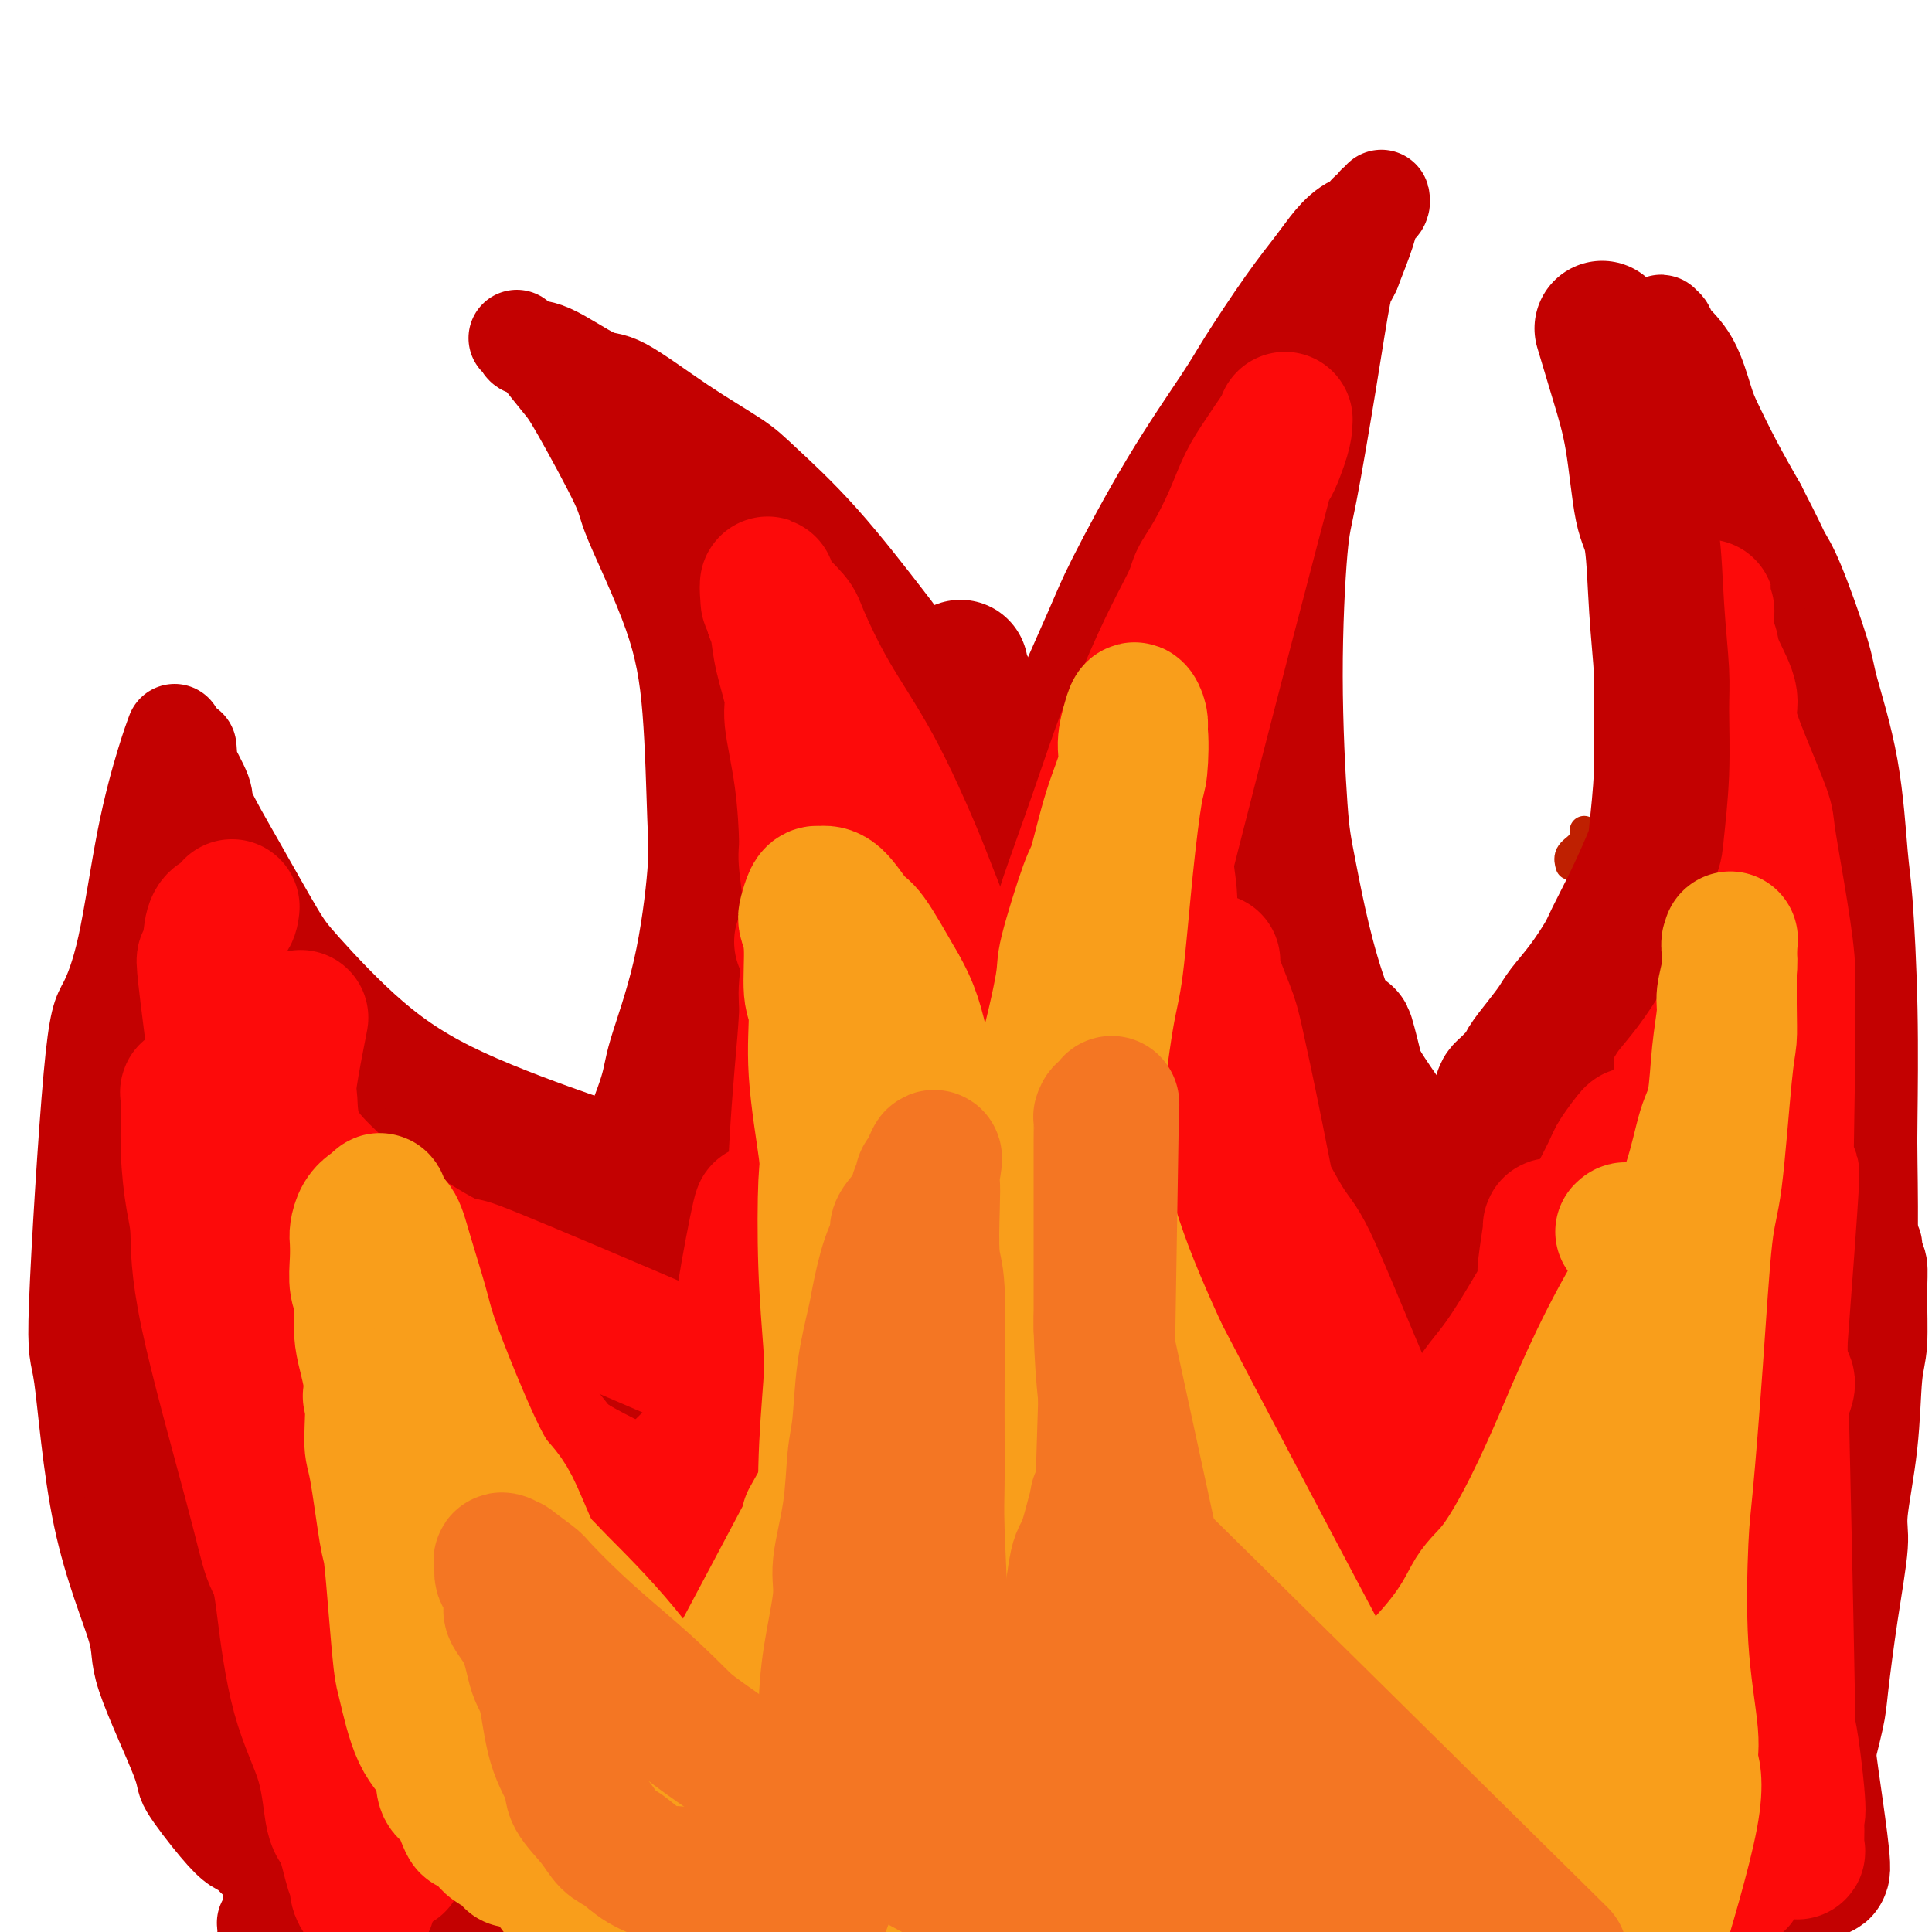 <svg viewBox='0 0 400 400' version='1.1' xmlns='http://www.w3.org/2000/svg' xmlns:xlink='http://www.w3.org/1999/xlink'><g fill='none' stroke='#BF2001' stroke-width='6' stroke-linecap='round' stroke-linejoin='round'><path d='M328,172c-0.014,-0.065 -0.028,-0.129 0,0c0.028,0.129 0.099,0.452 0,1c-0.099,0.548 -0.367,1.322 -1,2c-0.633,0.678 -1.632,1.259 -2,2c-0.368,0.741 -0.105,1.640 0,2c0.105,0.360 0.053,0.180 0,0'/></g>
<g fill='none' stroke='#C30101' stroke-width='20' stroke-linecap='round' stroke-linejoin='round'><path d='M55,400c-0.001,-0.021 -0.001,-0.042 0,0c0.001,0.042 0.004,0.148 0,0c-0.004,-0.148 -0.015,-0.550 0,-1c0.015,-0.450 0.056,-0.949 0,-1c-0.056,-0.051 -0.208,0.347 0,0c0.208,-0.347 0.777,-1.438 1,-3c0.223,-1.562 0.102,-3.594 0,-5c-0.102,-1.406 -0.183,-2.185 0,-4c0.183,-1.815 0.631,-4.664 1,-8c0.369,-3.336 0.658,-7.158 1,-12c0.342,-4.842 0.736,-10.704 1,-14c0.264,-3.296 0.396,-4.026 1,-8c0.604,-3.974 1.678,-11.193 2,-15c0.322,-3.807 -0.110,-4.201 0,-8c0.110,-3.799 0.762,-11.004 1,-17c0.238,-5.996 0.064,-10.784 0,-17c-0.064,-6.216 -0.017,-13.859 0,-18c0.017,-4.141 0.005,-4.780 0,-9c-0.005,-4.220 -0.001,-12.021 0,-17c0.001,-4.979 0.000,-7.137 0,-8c-0.000,-0.863 -0.000,-0.432 0,0'/><path d='M64,390c0.000,-0.021 0.001,-0.042 0,0c-0.001,0.042 -0.003,0.147 0,0c0.003,-0.147 0.010,-0.545 0,-1c-0.010,-0.455 -0.038,-0.966 0,-1c0.038,-0.034 0.142,0.410 0,0c-0.142,-0.410 -0.530,-1.672 -1,-3c-0.470,-1.328 -1.022,-2.722 -1,-3c0.022,-0.278 0.620,0.559 0,-1c-0.620,-1.559 -2.456,-5.514 -3,-7c-0.544,-1.486 0.205,-0.501 0,-1c-0.205,-0.499 -1.364,-2.480 -2,-4c-0.636,-1.520 -0.749,-2.579 -1,-3c-0.251,-0.421 -0.640,-0.205 -1,-1c-0.360,-0.795 -0.692,-2.601 -1,-4c-0.308,-1.399 -0.593,-2.390 -1,-3c-0.407,-0.610 -0.935,-0.839 -1,-2c-0.065,-1.161 0.332,-3.253 0,-5c-0.332,-1.747 -1.394,-3.149 -2,-4c-0.606,-0.851 -0.757,-1.152 -1,-2c-0.243,-0.848 -0.576,-2.242 -1,-4c-0.424,-1.758 -0.937,-3.880 -1,-5c-0.063,-1.120 0.323,-1.238 0,-2c-0.323,-0.762 -1.356,-2.167 -2,-4c-0.644,-1.833 -0.898,-4.095 -1,-6c-0.102,-1.905 -0.051,-3.452 0,-5'/><path d='M44,319c-3.560,-12.692 -2.461,-8.921 -2,-8c0.461,0.921 0.282,-1.009 0,-3c-0.282,-1.991 -0.667,-4.042 -1,-6c-0.333,-1.958 -0.614,-3.823 -1,-5c-0.386,-1.177 -0.877,-1.666 -1,-3c-0.123,-1.334 0.122,-3.512 0,-6c-0.122,-2.488 -0.611,-5.284 -1,-7c-0.389,-1.716 -0.678,-2.350 -1,-4c-0.322,-1.650 -0.679,-4.314 -1,-7c-0.321,-2.686 -0.608,-5.393 -1,-7c-0.392,-1.607 -0.890,-2.116 -1,-4c-0.110,-1.884 0.167,-5.145 0,-8c-0.167,-2.855 -0.778,-5.303 -1,-7c-0.222,-1.697 -0.055,-2.642 0,-4c0.055,-1.358 -0.000,-3.128 0,-5c0.000,-1.872 0.057,-3.844 0,-5c-0.057,-1.156 -0.226,-1.495 0,-3c0.226,-1.505 0.848,-4.177 1,-6c0.152,-1.823 -0.166,-2.796 0,-6c0.166,-3.204 0.815,-8.639 1,-11c0.185,-2.361 -0.095,-1.647 0,-2c0.095,-0.353 0.565,-1.772 1,-3c0.435,-1.228 0.833,-2.264 1,-3c0.167,-0.736 0.101,-1.170 0,-2c-0.101,-0.830 -0.237,-2.054 0,-3c0.237,-0.946 0.847,-1.614 1,-2c0.153,-0.386 -0.151,-0.488 0,-1c0.151,-0.512 0.757,-1.432 1,-2c0.243,-0.568 0.121,-0.784 0,-1'/><path d='M39,185c0.779,-9.298 -0.273,-3.042 0,-1c0.273,2.042 1.871,-0.129 3,-1c1.129,-0.871 1.791,-0.443 2,0c0.209,0.443 -0.033,0.899 0,1c0.033,0.101 0.341,-0.153 1,0c0.659,0.153 1.668,0.712 2,1c0.332,0.288 -0.014,0.304 0,1c0.014,0.696 0.390,2.072 1,3c0.610,0.928 1.456,1.407 2,2c0.544,0.593 0.785,1.300 1,2c0.215,0.700 0.404,1.393 1,3c0.596,1.607 1.601,4.127 2,5c0.399,0.873 0.194,0.098 1,3c0.806,2.902 2.622,9.482 4,14c1.378,4.518 2.317,6.975 3,8c0.683,1.025 1.108,0.618 2,2c0.892,1.382 2.250,4.553 3,6c0.750,1.447 0.892,1.171 3,2c2.108,0.829 6.183,2.762 9,4c2.817,1.238 4.376,1.782 5,2c0.624,0.218 0.312,0.109 0,0'/><path d='M60,221c-0.092,0.298 -0.184,0.596 0,1c0.184,0.404 0.643,0.915 1,1c0.357,0.085 0.610,-0.255 1,0c0.390,0.255 0.916,1.105 2,2c1.084,0.895 2.724,1.834 6,3c3.276,1.166 8.187,2.560 16,5c7.813,2.440 18.526,5.926 28,8c9.474,2.074 17.707,2.735 21,3c3.293,0.265 1.647,0.132 0,0'/><path d='M120,250c0.399,0.104 0.798,0.208 1,0c0.202,-0.208 0.208,-0.729 0,-1c-0.208,-0.271 -0.630,-0.291 0,-1c0.630,-0.709 2.312,-2.105 3,-3c0.688,-0.895 0.382,-1.287 1,-2c0.618,-0.713 2.159,-1.747 4,-5c1.841,-3.253 3.982,-8.726 5,-12c1.018,-3.274 0.912,-4.349 2,-8c1.088,-3.651 3.370,-9.878 5,-17c1.630,-7.122 2.608,-15.137 3,-20c0.392,-4.863 0.200,-6.572 0,-12c-0.200,-5.428 -0.406,-14.574 -1,-22c-0.594,-7.426 -1.574,-13.131 -4,-20c-2.426,-6.869 -6.297,-14.903 -8,-19c-1.703,-4.097 -1.238,-4.258 -3,-8c-1.762,-3.742 -5.751,-11.065 -8,-15c-2.249,-3.935 -2.759,-4.483 -4,-6c-1.241,-1.517 -3.212,-4.005 -4,-5c-0.788,-0.995 -0.394,-0.498 0,0'/><path d='M107,70c0.396,0.300 0.791,0.600 1,1c0.209,0.400 0.231,0.902 1,1c0.769,0.098 2.285,-0.206 5,1c2.715,1.206 6.629,3.924 9,5c2.371,1.076 3.201,0.511 6,2c2.799,1.489 7.569,5.032 12,8c4.431,2.968 8.525,5.363 11,7c2.475,1.637 3.331,2.517 6,5c2.669,2.483 7.150,6.568 12,12c4.850,5.432 10.071,12.210 13,16c2.929,3.790 3.568,4.591 6,9c2.432,4.409 6.657,12.427 10,20c3.343,7.573 5.805,14.703 7,19c1.195,4.297 1.122,5.762 2,10c0.878,4.238 2.708,11.249 3,18c0.292,6.751 -0.953,13.243 -2,17c-1.047,3.757 -1.897,4.781 -3,7c-1.103,2.219 -2.458,5.634 -3,7c-0.542,1.366 -0.271,0.683 0,0'/><path d='M211,236c0.004,0.123 0.009,0.247 0,0c-0.009,-0.247 -0.030,-0.864 0,-1c0.030,-0.136 0.112,0.210 0,0c-0.112,-0.210 -0.418,-0.977 -1,-2c-0.582,-1.023 -1.440,-2.302 -2,-5c-0.560,-2.698 -0.822,-6.814 -1,-9c-0.178,-2.186 -0.272,-2.441 0,-6c0.272,-3.559 0.909,-10.423 1,-14c0.091,-3.577 -0.365,-3.869 0,-8c0.365,-4.131 1.551,-12.101 3,-19c1.449,-6.899 3.161,-12.726 6,-20c2.839,-7.274 6.804,-15.996 9,-21c2.196,-5.004 2.624,-6.289 5,-11c2.376,-4.711 6.702,-12.847 11,-20c4.298,-7.153 8.568,-13.322 11,-17c2.432,-3.678 3.027,-4.866 5,-8c1.973,-3.134 5.325,-8.216 8,-12c2.675,-3.784 4.673,-6.271 6,-8c1.327,-1.729 1.984,-2.701 3,-4c1.016,-1.299 2.392,-2.925 4,-4c1.608,-1.075 3.450,-1.599 4,-2c0.550,-0.401 -0.192,-0.678 0,-1c0.192,-0.322 1.316,-0.690 2,-1c0.684,-0.310 0.926,-0.561 1,-1c0.074,-0.439 -0.020,-1.065 0,-1c0.020,0.065 0.155,0.821 0,1c-0.155,0.179 -0.598,-0.220 -1,0c-0.402,0.220 -0.762,1.059 -1,2c-0.238,0.941 -0.354,1.983 -1,4c-0.646,2.017 -1.823,5.008 -3,8'/><path d='M280,56c-1.102,2.396 -1.358,1.884 -2,5c-0.642,3.116 -1.672,9.858 -3,18c-1.328,8.142 -2.955,17.682 -4,23c-1.045,5.318 -1.507,6.414 -2,12c-0.493,5.586 -1.015,15.660 -1,26c0.015,10.340 0.568,20.944 1,27c0.432,6.056 0.742,7.565 2,14c1.258,6.435 3.464,17.796 7,27c3.536,9.204 8.401,16.251 11,20c2.599,3.749 2.930,4.202 7,7c4.070,2.798 11.877,7.942 15,10c3.123,2.058 1.561,1.029 0,0'/><path d='M304,246c-0.026,0.004 -0.053,0.007 0,0c0.053,-0.007 0.184,-0.026 1,0c0.816,0.026 2.316,0.097 3,0c0.684,-0.097 0.553,-0.362 2,-1c1.447,-0.638 4.471,-1.651 7,-3c2.529,-1.349 4.562,-3.035 6,-4c1.438,-0.965 2.282,-1.207 4,-3c1.718,-1.793 4.309,-5.135 7,-9c2.691,-3.865 5.481,-8.254 7,-11c1.519,-2.746 1.766,-3.851 3,-7c1.234,-3.149 3.454,-8.342 5,-14c1.546,-5.658 2.417,-11.780 3,-19c0.583,-7.220 0.878,-15.538 1,-20c0.122,-4.462 0.069,-5.067 0,-10c-0.069,-4.933 -0.156,-14.192 0,-19c0.156,-4.808 0.554,-5.164 0,-9c-0.554,-3.836 -2.060,-11.153 -3,-17c-0.940,-5.847 -1.313,-10.225 -2,-14c-0.687,-3.775 -1.686,-6.949 -2,-9c-0.314,-2.051 0.059,-2.981 0,-4c-0.059,-1.019 -0.548,-2.127 -1,-3c-0.452,-0.873 -0.867,-1.512 -1,-2c-0.133,-0.488 0.015,-0.827 0,-1c-0.015,-0.173 -0.194,-0.181 0,0c0.194,0.181 0.760,0.551 1,1c0.240,0.449 0.152,0.977 1,2c0.848,1.023 2.630,2.542 4,5c1.370,2.458 2.326,5.855 3,8c0.674,2.145 1.066,3.039 2,5c0.934,1.961 2.410,4.989 4,8c1.590,3.011 3.295,6.006 5,9'/><path d='M364,105c4.121,7.986 4.424,8.950 5,10c0.576,1.050 1.425,2.185 3,6c1.575,3.815 3.875,10.310 5,14c1.125,3.690 1.076,4.574 2,8c0.924,3.426 2.822,9.393 4,16c1.178,6.607 1.636,13.855 2,18c0.364,4.145 0.634,5.189 1,10c0.366,4.811 0.827,13.391 1,22c0.173,8.609 0.058,17.247 0,22c-0.058,4.753 -0.060,5.622 0,10c0.060,4.378 0.180,12.266 0,20c-0.180,7.734 -0.662,15.313 -1,19c-0.338,3.687 -0.534,3.483 -1,7c-0.466,3.517 -1.202,10.755 -2,15c-0.798,4.245 -1.656,5.499 -2,6c-0.344,0.501 -0.172,0.251 0,0'/><path d='M388,258c0.002,0.024 0.004,0.049 0,0c-0.004,-0.049 -0.016,-0.171 0,0c0.016,0.171 0.058,0.636 0,1c-0.058,0.364 -0.215,0.628 0,1c0.215,0.372 0.802,0.854 1,2c0.198,1.146 0.007,2.957 0,6c-0.007,3.043 0.171,7.317 0,10c-0.171,2.683 -0.693,3.773 -1,7c-0.307,3.227 -0.401,8.590 -1,14c-0.599,5.410 -1.703,10.867 -2,14c-0.297,3.133 0.213,3.941 0,7c-0.213,3.059 -1.150,8.367 -2,14c-0.850,5.633 -1.612,11.589 -2,15c-0.388,3.411 -0.402,4.276 -1,7c-0.598,2.724 -1.779,7.307 -3,12c-1.221,4.693 -2.481,9.495 -3,12c-0.519,2.505 -0.298,2.711 -1,5c-0.702,2.289 -2.329,6.660 -4,11c-1.671,4.340 -3.386,8.648 -4,11c-0.614,2.352 -0.127,2.749 -1,5c-0.873,2.251 -3.107,6.358 -4,8c-0.893,1.642 -0.447,0.821 0,0'/><path d='M54,386c0.088,0.090 0.176,0.180 0,0c-0.176,-0.180 -0.617,-0.630 -1,-1c-0.383,-0.370 -0.710,-0.660 -1,-1c-0.290,-0.340 -0.544,-0.732 -1,-1c-0.456,-0.268 -1.115,-0.414 -2,-1c-0.885,-0.586 -1.996,-1.614 -4,-4c-2.004,-2.386 -4.899,-6.130 -6,-8c-1.101,-1.870 -0.406,-1.867 -2,-6c-1.594,-4.133 -5.477,-12.404 -7,-17c-1.523,-4.596 -0.686,-5.518 -2,-10c-1.314,-4.482 -4.778,-12.526 -7,-23c-2.222,-10.474 -3.200,-23.380 -4,-29c-0.800,-5.620 -1.422,-3.955 -1,-15c0.422,-11.045 1.888,-34.799 3,-47c1.112,-12.201 1.871,-12.850 3,-15c1.129,-2.150 2.629,-5.803 4,-12c1.371,-6.197 2.615,-14.939 4,-22c1.385,-7.061 2.911,-12.439 4,-16c1.089,-3.561 1.740,-5.303 2,-6c0.260,-0.697 0.130,-0.348 0,0'/><path d='M39,155c-0.025,-0.241 -0.049,-0.481 0,0c0.049,0.481 0.172,1.685 0,2c-0.172,0.315 -0.640,-0.257 0,1c0.640,1.257 2.386,4.344 3,6c0.614,1.656 0.095,1.880 1,4c0.905,2.120 3.234,6.134 6,11c2.766,4.866 5.970,10.582 8,14c2.030,3.418 2.887,4.537 6,8c3.113,3.463 8.481,9.268 14,14c5.519,4.732 11.189,8.389 19,12c7.811,3.611 17.764,7.174 23,9c5.236,1.826 5.756,1.915 12,3c6.244,1.085 18.213,3.167 23,4c4.787,0.833 2.394,0.416 0,0'/><path d='M37,231c0.000,-0.197 0.001,-0.393 0,1c-0.001,1.393 -0.003,4.377 0,6c0.003,1.623 0.013,1.887 0,6c-0.013,4.113 -0.048,12.077 0,16c0.048,3.923 0.177,3.806 1,9c0.823,5.194 2.338,15.701 3,21c0.662,5.299 0.472,5.391 1,10c0.528,4.609 1.776,13.736 3,21c1.224,7.264 2.426,12.666 3,16c0.574,3.334 0.521,4.601 1,7c0.479,2.399 1.490,5.931 2,8c0.510,2.069 0.518,2.675 0,2c-0.518,-0.675 -1.563,-2.632 -2,-4c-0.437,-1.368 -0.267,-2.147 -1,-5c-0.733,-2.853 -2.368,-7.779 -4,-15c-1.632,-7.221 -3.260,-16.737 -4,-22c-0.740,-5.263 -0.592,-6.272 -1,-13c-0.408,-6.728 -1.374,-19.174 -2,-26c-0.626,-6.826 -0.914,-8.034 -1,-13c-0.086,-4.966 0.029,-13.692 0,-21c-0.029,-7.308 -0.200,-13.198 0,-16c0.200,-2.802 0.773,-2.516 1,-4c0.227,-1.484 0.108,-4.739 0,-6c-0.108,-1.261 -0.205,-0.529 0,0c0.205,0.529 0.713,0.854 1,3c0.287,2.146 0.352,6.112 1,11c0.648,4.888 1.878,10.696 3,19c1.122,8.304 2.136,19.102 3,25c0.864,5.898 1.579,6.896 3,14c1.421,7.104 3.549,20.316 5,28c1.451,7.684 2.226,9.842 3,12'/><path d='M56,321c4.115,22.388 4.903,22.357 6,25c1.097,2.643 2.504,7.961 3,10c0.496,2.039 0.080,0.801 0,-2c-0.080,-2.801 0.176,-7.164 0,-10c-0.176,-2.836 -0.783,-4.144 -1,-9c-0.217,-4.856 -0.043,-13.260 0,-24c0.043,-10.740 -0.045,-23.815 0,-31c0.045,-7.185 0.222,-8.480 0,-15c-0.222,-6.520 -0.844,-18.266 -1,-27c-0.156,-8.734 0.153,-14.456 0,-18c-0.153,-3.544 -0.767,-4.910 -1,-7c-0.233,-2.090 -0.085,-4.904 0,-6c0.085,-1.096 0.107,-0.473 0,0c-0.107,0.473 -0.342,0.796 0,3c0.342,2.204 1.261,6.290 2,11c0.739,4.710 1.299,10.045 3,17c1.701,6.955 4.544,15.529 6,20c1.456,4.471 1.526,4.838 4,11c2.474,6.162 7.354,18.118 10,24c2.646,5.882 3.060,5.690 6,12c2.940,6.310 8.407,19.122 12,27c3.593,7.878 5.312,10.822 6,12c0.688,1.178 0.344,0.589 0,0'/></g>
<g fill='none' stroke='#C30101' stroke-width='28' stroke-linecap='round' stroke-linejoin='round'><path d='M89,359c0.021,-0.451 0.041,-0.902 1,-1c0.959,-0.098 2.855,0.158 4,0c1.145,-0.158 1.539,-0.729 5,-1c3.461,-0.271 9.990,-0.242 14,0c4.010,0.242 5.499,0.697 10,1c4.501,0.303 12.012,0.453 20,1c7.988,0.547 16.453,1.492 21,2c4.547,0.508 5.175,0.581 10,1c4.825,0.419 13.846,1.184 22,2c8.154,0.816 15.442,1.683 20,2c4.558,0.317 6.388,0.085 11,0c4.612,-0.085 12.007,-0.022 18,0c5.993,0.022 10.584,0.005 13,0c2.416,-0.005 2.657,0.002 4,0c1.343,-0.002 3.789,-0.014 5,0c1.211,0.014 1.188,0.055 1,0c-0.188,-0.055 -0.540,-0.206 -2,-1c-1.460,-0.794 -4.026,-2.230 -11,-3c-6.974,-0.770 -18.354,-0.874 -25,-1c-6.646,-0.126 -8.558,-0.273 -17,0c-8.442,0.273 -23.415,0.966 -38,3c-14.585,2.034 -28.782,5.411 -37,7c-8.218,1.589 -10.458,1.392 -17,3c-6.542,1.608 -17.387,5.023 -25,7c-7.613,1.977 -11.993,2.516 -14,3c-2.007,0.484 -1.640,0.914 -1,1c0.640,0.086 1.553,-0.173 8,-1c6.447,-0.827 18.428,-2.223 25,-3c6.572,-0.777 7.735,-0.936 16,-2c8.265,-1.064 23.633,-3.032 39,-5'/><path d='M169,374c31.992,-2.448 68.471,-3.568 85,-4c16.529,-0.432 13.107,-0.175 20,0c6.893,0.175 24.100,0.270 33,0c8.900,-0.270 9.493,-0.903 13,-1c3.507,-0.097 9.929,0.342 13,0c3.071,-0.342 2.792,-1.464 2,-2c-0.792,-0.536 -2.097,-0.485 -6,-1c-3.903,-0.515 -10.405,-1.598 -24,-2c-13.595,-0.402 -34.284,-0.125 -46,0c-11.716,0.125 -14.460,0.098 -27,2c-12.540,1.902 -34.877,5.731 -54,9c-19.123,3.269 -35.031,5.976 -44,8c-8.969,2.024 -10.997,3.363 -17,5c-6.003,1.637 -15.979,3.570 -21,5c-5.021,1.430 -5.085,2.356 -5,3c0.085,0.644 0.321,1.006 4,1c3.679,-0.006 10.801,-0.379 22,-1c11.199,-0.621 26.476,-1.490 35,-2c8.524,-0.510 10.295,-0.661 22,-1c11.705,-0.339 33.344,-0.864 47,-1c13.656,-0.136 19.328,0.119 45,1c25.672,0.881 71.344,2.387 89,3c17.656,0.613 7.295,0.332 4,0c-3.295,-0.332 0.476,-0.714 1,-2c0.524,-1.286 -2.199,-3.477 -10,-6c-7.801,-2.523 -20.679,-5.377 -28,-7c-7.321,-1.623 -9.087,-2.014 -20,-3c-10.913,-0.986 -30.975,-2.567 -50,-3c-19.025,-0.433 -37.012,0.284 -55,1'/><path d='M197,376c-31.344,1.593 -57.203,6.575 -70,9c-12.797,2.425 -12.531,2.292 -17,3c-4.469,0.708 -13.672,2.257 -19,3c-5.328,0.743 -6.782,0.679 -2,0c4.782,-0.679 15.798,-1.972 22,-3c6.202,-1.028 7.590,-1.789 17,-3c9.410,-1.211 26.841,-2.871 46,-4c19.159,-1.129 40.044,-1.726 52,-2c11.956,-0.274 14.983,-0.225 26,0c11.017,0.225 30.024,0.625 45,1c14.976,0.375 25.923,0.724 32,1c6.077,0.276 7.286,0.480 11,0c3.714,-0.480 9.935,-1.644 13,-2c3.065,-0.356 2.973,0.097 3,-1c0.027,-1.097 0.171,-3.745 -3,-7c-3.171,-3.255 -9.657,-7.117 -22,-11c-12.343,-3.883 -30.544,-7.786 -41,-10c-10.456,-2.214 -13.166,-2.738 -27,-3c-13.834,-0.262 -38.791,-0.263 -62,2c-23.209,2.263 -44.669,6.789 -57,9c-12.331,2.211 -15.532,2.106 -25,4c-9.468,1.894 -25.201,5.786 -35,8c-9.799,2.214 -13.662,2.749 -16,3c-2.338,0.251 -3.151,0.217 -1,-1c2.151,-1.217 7.267,-3.617 15,-7c7.733,-3.383 18.083,-7.749 34,-12c15.917,-4.251 37.400,-8.387 49,-11c11.600,-2.613 13.315,-3.704 26,-6c12.685,-2.296 36.338,-5.799 50,-8c13.662,-2.201 17.331,-3.101 21,-4'/><path d='M262,324c28.860,-5.382 28.010,-4.335 33,-5c4.990,-0.665 15.819,-3.040 21,-4c5.181,-0.960 4.715,-0.504 6,-1c1.285,-0.496 4.320,-1.944 1,-3c-3.320,-1.056 -12.994,-1.719 -19,-2c-6.006,-0.281 -8.343,-0.181 -19,0c-10.657,0.181 -29.634,0.444 -52,3c-22.366,2.556 -48.121,7.407 -62,10c-13.879,2.593 -15.883,2.929 -27,6c-11.117,3.071 -31.346,8.877 -45,13c-13.654,4.123 -20.733,6.563 -25,8c-4.267,1.437 -5.721,1.872 -7,2c-1.279,0.128 -2.383,-0.052 2,-2c4.383,-1.948 14.252,-5.665 20,-8c5.748,-2.335 7.376,-3.289 16,-6c8.624,-2.711 24.244,-7.180 41,-12c16.756,-4.820 34.649,-9.992 45,-13c10.351,-3.008 13.162,-3.851 22,-7c8.838,-3.149 23.704,-8.605 35,-13c11.296,-4.395 19.021,-7.730 23,-10c3.979,-2.270 4.210,-3.474 5,-5c0.790,-1.526 2.137,-3.375 -2,-5c-4.137,-1.625 -13.760,-3.028 -21,-3c-7.240,0.028 -12.097,1.485 -18,2c-5.903,0.515 -12.850,0.086 -47,10c-34.150,9.914 -95.502,30.169 -119,38c-23.498,7.831 -9.142,3.237 -2,1c7.142,-2.237 7.071,-2.119 7,-2'/><path d='M74,316c12.078,-3.499 39.772,-11.746 55,-17c15.228,-5.254 17.990,-7.516 32,-14c14.010,-6.484 39.270,-17.191 45,-21c5.730,-3.809 -8.068,-0.721 -15,1c-6.932,1.721 -6.996,2.075 -15,4c-8.004,1.925 -23.948,5.421 -40,10c-16.052,4.579 -32.213,10.242 -41,13c-8.787,2.758 -10.199,2.612 -17,5c-6.801,2.388 -18.989,7.309 -25,10c-6.011,2.691 -5.843,3.150 -12,5c-6.157,1.850 -18.639,5.089 -2,0c16.639,-5.089 62.399,-18.506 83,-25c20.601,-6.494 16.042,-6.065 18,-7c1.958,-0.935 10.432,-3.234 16,-5c5.568,-1.766 8.231,-3.000 14,-5c5.769,-2.000 14.646,-4.768 20,-7c5.354,-2.232 7.185,-3.929 8,-5c0.815,-1.071 0.613,-1.515 -2,-2c-2.613,-0.485 -7.636,-1.010 -16,-1c-8.364,0.010 -20.068,0.555 -27,1c-6.932,0.445 -9.092,0.791 -17,2c-7.908,1.209 -21.564,3.283 -33,6c-11.436,2.717 -20.653,6.079 -26,8c-5.347,1.921 -6.824,2.402 -10,4c-3.176,1.598 -8.050,4.314 -10,6c-1.950,1.686 -0.975,2.343 0,3'/><path d='M57,285c-1.273,1.380 0.546,0.328 4,0c3.454,-0.328 8.543,0.066 16,-1c7.457,-1.066 17.282,-3.592 23,-5c5.718,-1.408 7.329,-1.696 13,-3c5.671,-1.304 15.403,-3.623 23,-6c7.597,-2.377 13.061,-4.813 16,-6c2.939,-1.187 3.354,-1.126 5,-2c1.646,-0.874 4.521,-2.684 4,-4c-0.521,-1.316 -4.440,-2.137 -7,-3c-2.560,-0.863 -3.762,-1.766 -9,-2c-5.238,-0.234 -14.510,0.203 -24,1c-9.490,0.797 -19.196,1.955 -29,3c-9.804,1.045 -19.707,1.977 -25,3c-5.293,1.023 -5.977,2.137 -10,3c-4.023,0.863 -11.387,1.474 -15,2c-3.613,0.526 -3.476,0.966 -4,2c-0.524,1.034 -1.708,2.662 -1,5c0.708,2.338 3.308,5.385 5,7c1.692,1.615 2.476,1.797 5,3c2.524,1.203 6.788,3.428 11,5c4.212,1.572 8.371,2.493 11,3c2.629,0.507 3.726,0.600 6,0c2.274,-0.600 5.724,-1.894 8,-4c2.276,-2.106 3.379,-5.025 4,-7c0.621,-1.975 0.761,-3.007 0,-5c-0.761,-1.993 -2.423,-4.949 -5,-8c-2.577,-3.051 -6.069,-6.199 -8,-8c-1.931,-1.801 -2.301,-2.256 -4,-4c-1.699,-1.744 -4.727,-4.777 -8,-6c-3.273,-1.223 -6.792,-0.635 -10,0c-3.208,0.635 -6.104,1.318 -9,2'/><path d='M43,250c-5.557,2.363 -9.950,7.269 -12,13c-2.050,5.731 -1.755,12.286 -3,14c-1.245,1.714 -4.028,-1.414 0,8c4.028,9.414 14.866,31.369 20,40c5.134,8.631 4.563,3.937 5,2c0.437,-1.937 1.882,-1.117 3,-2c1.118,-0.883 1.907,-3.468 3,-8c1.093,-4.532 2.488,-11.009 3,-15c0.512,-3.991 0.139,-5.494 0,-10c-0.139,-4.506 -0.045,-12.014 -1,-19c-0.955,-6.986 -2.961,-13.452 -4,-17c-1.039,-3.548 -1.113,-4.180 -2,-7c-0.887,-2.820 -2.589,-7.829 -4,-11c-1.411,-3.171 -2.532,-4.504 -4,-6c-1.468,-1.496 -3.282,-3.154 -4,-4c-0.718,-0.846 -0.339,-0.881 -1,-1c-0.661,-0.119 -2.362,-0.323 -3,-1c-0.638,-0.677 -0.212,-1.827 0,-2c0.212,-0.173 0.211,0.631 0,1c-0.211,0.369 -0.632,0.302 0,1c0.632,0.698 2.316,2.163 3,3c0.684,0.837 0.368,1.048 1,2c0.632,0.952 2.214,2.645 3,4c0.786,1.355 0.778,2.374 1,3c0.222,0.626 0.675,0.861 1,1c0.325,0.139 0.521,0.183 0,-1c-0.521,-1.183 -1.761,-3.591 -3,-6'/><path d='M45,232c-0.490,-1.252 -0.716,-1.382 -2,-3c-1.284,-1.618 -3.625,-4.724 -5,-6c-1.375,-1.276 -1.783,-0.721 -3,-3c-1.217,-2.279 -3.241,-7.393 -3,-4c0.241,3.393 2.749,15.293 5,24c2.251,8.707 4.247,14.220 7,21c2.753,6.780 6.264,14.828 11,23c4.736,8.172 10.698,16.467 14,21c3.302,4.533 3.946,5.304 8,9c4.054,3.696 11.520,10.318 18,14c6.480,3.682 11.973,4.426 19,4c7.027,-0.426 15.587,-2.021 20,-3c4.413,-0.979 4.679,-1.341 8,-5c3.321,-3.659 9.699,-10.616 13,-15c3.301,-4.384 3.526,-6.194 5,-11c1.474,-4.806 4.196,-12.609 6,-19c1.804,-6.391 2.691,-11.370 3,-14c0.309,-2.630 0.041,-2.912 0,-4c-0.041,-1.088 0.146,-2.983 0,-3c-0.146,-0.017 -0.626,1.844 -1,3c-0.374,1.156 -0.644,1.607 -1,4c-0.356,2.393 -0.800,6.727 -1,12c-0.200,5.273 -0.157,11.486 0,15c0.157,3.514 0.427,4.331 0,7c-0.427,2.669 -1.551,7.191 0,13c1.551,5.809 5.775,12.904 10,20'/><path d='M176,332c3.687,1.624 7.906,-4.317 10,-7c2.094,-2.683 2.064,-2.107 3,-6c0.936,-3.893 2.837,-12.255 4,-17c1.163,-4.745 1.586,-5.872 2,-11c0.414,-5.128 0.819,-14.257 0,-23c-0.819,-8.743 -2.860,-17.098 -4,-22c-1.140,-4.902 -1.378,-6.349 -3,-11c-1.622,-4.651 -4.628,-12.505 -7,-18c-2.372,-5.495 -4.109,-8.633 -5,-11c-0.891,-2.367 -0.935,-3.965 -2,-5c-1.065,-1.035 -3.150,-1.507 -5,0c-1.850,1.507 -3.464,4.993 -4,8c-0.536,3.007 0.005,5.533 -1,8c-1.005,2.467 -3.556,4.873 -3,21c0.556,16.127 4.217,45.973 6,57c1.783,11.027 1.686,3.233 2,0c0.314,-3.233 1.038,-1.906 2,-5c0.962,-3.094 2.160,-10.607 3,-15c0.840,-4.393 1.320,-5.664 2,-12c0.680,-6.336 1.559,-17.737 2,-28c0.441,-10.263 0.443,-19.389 0,-30c-0.443,-10.611 -1.330,-22.705 -2,-29c-0.670,-6.295 -1.121,-6.789 -2,-12c-0.879,-5.211 -2.186,-15.139 -3,-20c-0.814,-4.861 -1.136,-4.653 -2,-7c-0.864,-2.347 -2.271,-7.247 -3,-10c-0.729,-2.753 -0.780,-3.358 -1,-3c-0.220,0.358 -0.610,1.679 -1,3'/><path d='M164,127c-0.259,0.888 -0.407,1.608 -1,5c-0.593,3.392 -1.631,9.457 -2,18c-0.369,8.543 -0.068,19.564 0,26c0.068,6.436 -0.095,8.288 0,15c0.095,6.712 0.449,18.285 1,28c0.551,9.715 1.300,17.571 2,22c0.700,4.429 1.351,5.430 2,9c0.649,3.570 1.296,9.709 2,13c0.704,3.291 1.466,3.733 2,4c0.534,0.267 0.840,0.358 1,0c0.160,-0.358 0.174,-1.166 0,-4c-0.174,-2.834 -0.536,-7.692 -1,-12c-0.464,-4.308 -1.029,-8.064 -1,-8c0.029,0.064 0.652,3.948 -3,-21c-3.652,-24.948 -11.581,-78.728 -15,-100c-3.419,-21.272 -2.330,-10.036 -2,-7c0.330,3.036 -0.098,-2.127 -1,-6c-0.902,-3.873 -2.277,-6.457 -3,-8c-0.723,-1.543 -0.795,-2.047 -1,-3c-0.205,-0.953 -0.545,-2.357 -1,-3c-0.455,-0.643 -1.027,-0.526 -1,0c0.027,0.526 0.652,1.459 1,3c0.348,1.541 0.420,3.688 1,7c0.580,3.312 1.669,7.788 3,15c1.331,7.212 2.903,17.160 4,23c1.097,5.840 1.718,7.572 3,14c1.282,6.428 3.223,17.551 5,27c1.777,9.449 3.388,17.225 5,25'/><path d='M164,209c3.706,19.270 2.471,10.446 3,11c0.529,0.554 2.822,10.487 4,15c1.178,4.513 1.242,3.608 2,5c0.758,1.392 2.210,5.081 3,7c0.790,1.919 0.919,2.066 1,2c0.081,-0.066 0.113,-0.346 0,-1c-0.113,-0.654 -0.371,-1.682 -1,-6c-0.629,-4.318 -1.628,-11.925 -2,-16c-0.372,-4.075 -0.116,-4.619 0,-10c0.116,-5.381 0.094,-15.601 0,-25c-0.094,-9.399 -0.258,-17.977 0,-23c0.258,-5.023 0.937,-6.489 1,-9c0.063,-2.511 -0.492,-6.066 1,-13c1.492,-6.934 5.030,-17.246 1,-5c-4.030,12.246 -15.630,47.050 -21,63c-5.370,15.950 -4.511,13.044 -5,14c-0.489,0.956 -2.328,5.773 -5,12c-2.672,6.227 -6.179,13.865 -8,18c-1.821,4.135 -1.958,4.766 -3,7c-1.042,2.234 -2.991,6.072 -4,8c-1.009,1.928 -1.080,1.945 -1,2c0.080,0.055 0.310,0.146 1,-1c0.690,-1.146 1.840,-3.531 5,-9c3.160,-5.469 8.330,-14.024 11,-19c2.670,-4.976 2.839,-6.375 6,-13c3.161,-6.625 9.312,-18.476 15,-29c5.688,-10.524 10.911,-19.721 15,-27c4.089,-7.279 7.045,-12.639 10,-18'/><path d='M193,149c10.109,-18.635 4.381,-8.223 3,-5c-1.381,3.223 1.584,-0.744 3,-2c1.416,-1.256 1.281,0.200 1,3c-0.281,2.800 -0.710,6.945 -2,14c-1.290,7.055 -3.442,17.022 -5,23c-1.558,5.978 -2.520,7.968 -4,15c-1.480,7.032 -3.476,19.107 -5,30c-1.524,10.893 -2.576,20.605 -3,26c-0.424,5.395 -0.219,6.471 0,10c0.219,3.529 0.454,9.509 1,13c0.546,3.491 1.404,4.494 2,5c0.596,0.506 0.930,0.515 2,-1c1.070,-1.515 2.877,-4.555 5,-10c2.123,-5.445 4.561,-13.296 6,-18c1.439,-4.704 1.879,-6.260 4,-12c2.121,-5.740 5.924,-15.663 10,-27c4.076,-11.337 8.424,-24.088 11,-31c2.576,-6.912 3.381,-7.987 6,-14c2.619,-6.013 7.051,-16.966 11,-27c3.949,-10.034 7.413,-19.150 9,-23c1.587,-3.850 1.296,-2.434 3,-8c1.704,-5.566 5.403,-18.112 4,-12c-1.403,6.112 -7.907,30.884 -12,51c-4.093,20.116 -5.773,35.578 -7,45c-1.227,9.422 -1.999,12.804 -3,24c-1.001,11.196 -2.231,30.207 -3,40c-0.769,9.793 -1.077,10.370 -1,15c0.077,4.630 0.538,13.315 1,22'/><path d='M230,295c-0.774,17.543 0.291,10.901 1,9c0.709,-1.901 1.062,0.940 2,2c0.938,1.060 2.461,0.340 4,-4c1.539,-4.340 3.092,-12.300 4,-17c0.908,-4.700 1.169,-6.141 2,-13c0.831,-6.859 2.230,-19.135 4,-33c1.770,-13.865 3.910,-29.320 5,-38c1.090,-8.680 1.129,-10.584 2,-19c0.871,-8.416 2.573,-23.343 4,-35c1.427,-11.657 2.579,-20.043 3,-28c0.421,-7.957 0.110,-15.486 0,-20c-0.110,-4.514 -0.020,-6.012 0,-6c0.020,0.012 -0.029,1.536 0,-5c0.029,-6.536 0.138,-21.131 -3,10c-3.138,31.131 -9.522,107.987 -12,140c-2.478,32.013 -1.051,19.184 0,24c1.051,4.816 1.725,27.278 2,38c0.275,10.722 0.152,9.705 1,14c0.848,4.295 2.666,13.900 4,19c1.334,5.100 2.185,5.693 3,6c0.815,0.307 1.594,0.328 2,-1c0.406,-1.328 0.438,-4.005 1,-11c0.562,-6.995 1.653,-18.309 2,-25c0.347,-6.691 -0.051,-8.760 0,-17c0.051,-8.240 0.550,-22.652 1,-37c0.450,-14.348 0.852,-28.632 1,-37c0.148,-8.368 0.042,-10.819 0,-17c-0.042,-6.181 -0.021,-16.090 0,-26'/><path d='M263,168c0.336,-24.563 0.175,-18.971 0,-18c-0.175,0.971 -0.366,-2.680 -1,-5c-0.634,-2.320 -1.713,-3.308 -3,-1c-1.287,2.308 -2.783,7.913 -4,11c-1.217,3.087 -2.155,3.658 -4,9c-1.845,5.342 -4.598,15.456 -8,26c-3.402,10.544 -7.453,21.518 -10,28c-2.547,6.482 -3.589,8.472 -6,15c-2.411,6.528 -6.190,17.594 -10,27c-3.810,9.406 -7.652,17.153 -11,25c-3.348,7.847 -6.203,15.796 -8,20c-1.797,4.204 -2.537,4.664 -4,8c-1.463,3.336 -3.648,9.548 -5,13c-1.352,3.452 -1.871,4.145 -1,4c0.871,-0.145 3.133,-1.128 5,-6c1.867,-4.872 3.341,-13.634 5,-26c1.659,-12.366 3.505,-28.335 5,-37c1.495,-8.665 2.639,-10.027 5,-20c2.361,-9.973 5.940,-28.558 8,-38c2.060,-9.442 2.603,-9.740 4,-15c1.397,-5.260 3.649,-15.482 6,-22c2.351,-6.518 4.801,-9.332 6,-11c1.199,-1.668 1.146,-2.190 2,-2c0.854,0.190 2.616,1.092 4,6c1.384,4.908 2.392,13.821 3,25c0.608,11.179 0.818,24.625 2,41c1.182,16.375 3.338,35.679 5,48c1.662,12.321 2.831,17.661 4,23'/><path d='M252,296c4.286,31.188 8.000,40.659 11,48c3.000,7.341 5.286,12.552 7,15c1.714,2.448 2.855,2.133 4,1c1.145,-1.133 2.293,-3.086 3,-10c0.707,-6.914 0.974,-18.791 1,-35c0.026,-16.209 -0.188,-36.752 0,-47c0.188,-10.248 0.778,-10.203 1,-13c0.222,-2.797 0.076,-8.436 0,-12c-0.076,-3.564 -0.083,-5.054 0,-9c0.083,-3.946 0.254,-10.347 1,-11c0.746,-0.653 2.067,4.443 1,0c-1.067,-4.443 -4.521,-18.424 0,3c4.521,21.424 17.017,78.252 22,101c4.983,22.748 2.452,11.415 2,9c-0.452,-2.415 1.174,4.086 3,8c1.826,3.914 3.852,5.239 5,6c1.148,0.761 1.417,0.958 2,0c0.583,-0.958 1.481,-3.070 2,-7c0.519,-3.930 0.661,-9.677 1,-16c0.339,-6.323 0.875,-13.221 1,-22c0.125,-8.779 -0.163,-19.440 0,-25c0.163,-5.560 0.776,-6.020 1,-11c0.224,-4.980 0.060,-14.479 0,-19c-0.060,-4.521 -0.016,-4.063 0,-6c0.016,-1.937 0.005,-6.268 0,-8c-0.005,-1.732 -0.002,-0.866 0,0'/><path d='M320,236c0.315,-11.485 0.103,5.303 0,12c-0.103,6.697 -0.096,3.303 0,10c0.096,6.697 0.280,23.487 0,31c-0.280,7.513 -1.025,5.751 0,16c1.025,10.249 3.819,32.508 5,43c1.181,10.492 0.750,9.216 1,10c0.250,0.784 1.180,3.627 2,7c0.820,3.373 1.531,7.275 2,9c0.469,1.725 0.697,1.273 1,1c0.303,-0.273 0.680,-0.368 1,-3c0.320,-2.632 0.583,-7.802 1,-14c0.417,-6.198 0.989,-13.423 2,-25c1.011,-11.577 2.459,-27.506 3,-33c0.541,-5.494 0.173,-0.554 4,-16c3.827,-15.446 11.850,-51.278 15,-66c3.150,-14.722 1.426,-8.332 1,-7c-0.426,1.332 0.445,-2.393 1,-4c0.555,-1.607 0.792,-1.096 1,-1c0.208,0.096 0.386,-0.225 0,4c-0.386,4.225 -1.337,12.994 -2,18c-0.663,5.006 -1.039,6.249 -2,15c-0.961,8.751 -2.508,25.009 -4,40c-1.492,14.991 -2.929,28.713 -4,42c-1.071,13.287 -1.776,26.139 -2,33c-0.224,6.861 0.032,7.733 0,12c-0.032,4.267 -0.354,11.931 0,16c0.354,4.069 1.384,4.544 2,5c0.616,0.456 0.820,0.892 1,0c0.180,-0.892 0.337,-3.112 1,-8c0.663,-4.888 1.831,-12.444 3,-20'/><path d='M353,363c1.174,-9.322 1.609,-18.627 3,-32c1.391,-13.373 3.739,-30.813 5,-40c1.261,-9.187 1.434,-10.122 3,-20c1.566,-9.878 4.526,-28.699 6,-38c1.474,-9.301 1.462,-9.081 2,-15c0.538,-5.919 1.624,-17.976 2,-24c0.376,-6.024 0.041,-6.015 0,-9c-0.041,-2.985 0.214,-8.964 0,-11c-0.214,-2.036 -0.895,-0.129 -1,-1c-0.105,-0.871 0.367,-4.519 -1,4c-1.367,8.519 -4.574,29.206 -6,42c-1.426,12.794 -1.072,17.694 -1,23c0.072,5.306 -0.138,11.017 0,24c0.138,12.983 0.625,33.236 1,48c0.375,14.764 0.637,24.038 3,38c2.363,13.962 6.828,32.613 8,35c1.172,2.387 -0.948,-11.490 -2,-19c-1.052,-7.510 -1.036,-8.653 -2,-14c-0.964,-5.347 -2.909,-14.899 -5,-35c-2.091,-20.101 -4.330,-50.751 -5,-65c-0.670,-14.249 0.227,-12.097 0,-20c-0.227,-7.903 -1.577,-25.861 -2,-35c-0.423,-9.139 0.083,-9.460 0,-15c-0.083,-5.540 -0.754,-16.299 -1,-22c-0.246,-5.701 -0.066,-6.342 0,-9c0.066,-2.658 0.019,-7.331 0,-10c-0.019,-2.669 -0.009,-3.335 0,-4'/><path d='M360,139c-0.455,-19.373 -0.094,-10.305 0,0c0.094,10.305 -0.079,21.849 0,28c0.079,6.151 0.412,6.911 0,15c-0.412,8.089 -1.567,23.508 -2,40c-0.433,16.492 -0.145,34.058 0,44c0.145,9.942 0.145,12.261 0,21c-0.145,8.739 -0.435,23.900 0,35c0.435,11.100 1.594,18.141 2,22c0.406,3.859 0.060,4.538 0,7c-0.060,2.462 0.165,6.708 0,9c-0.165,2.292 -0.721,2.630 -2,1c-1.279,-1.630 -3.281,-5.227 -4,-5c-0.719,0.227 -0.155,4.278 -9,-15c-8.845,-19.278 -27.098,-61.884 -34,-79c-6.902,-17.116 -2.451,-8.742 -1,-7c1.451,1.742 -0.096,-3.148 0,-5c0.096,-1.852 1.836,-0.666 4,0c2.164,0.666 4.752,0.813 6,1c1.248,0.187 1.158,0.415 2,1c0.842,0.585 2.617,1.527 4,2c1.383,0.473 2.373,0.478 3,1c0.627,0.522 0.890,1.563 1,2c0.110,0.437 0.068,0.272 0,0c-0.068,-0.272 -0.162,-0.649 0,-1c0.162,-0.351 0.581,-0.675 1,-1'/><path d='M331,255c3.249,0.155 0.871,-1.959 0,-3c-0.871,-1.041 -0.234,-1.011 0,-1c0.234,0.011 0.067,0.003 0,0c-0.067,-0.003 -0.033,-0.002 0,0'/></g>
<g fill='none' stroke='#FD0A0A' stroke-width='28' stroke-linecap='round' stroke-linejoin='round'><path d='M76,394c0.082,0.068 0.163,0.137 0,0c-0.163,-0.137 -0.571,-0.478 -1,-1c-0.429,-0.522 -0.878,-1.225 -1,-2c-0.122,-0.775 0.083,-1.623 0,-2c-0.083,-0.377 -0.455,-0.284 -1,-2c-0.545,-1.716 -1.263,-5.241 -2,-7c-0.737,-1.759 -1.491,-1.751 -2,-4c-0.509,-2.249 -0.772,-6.756 -2,-11c-1.228,-4.244 -3.422,-8.226 -5,-14c-1.578,-5.774 -2.541,-13.341 -3,-17c-0.459,-3.659 -0.416,-3.411 -1,-7c-0.584,-3.589 -1.797,-11.014 -3,-18c-1.203,-6.986 -2.397,-13.534 -3,-17c-0.603,-3.466 -0.614,-3.850 -1,-7c-0.386,-3.150 -1.147,-9.064 -2,-14c-0.853,-4.936 -1.797,-8.892 -2,-11c-0.203,-2.108 0.337,-2.368 0,-4c-0.337,-1.632 -1.550,-4.636 -2,-7c-0.450,-2.364 -0.135,-4.087 0,-5c0.135,-0.913 0.092,-1.014 0,-2c-0.092,-0.986 -0.233,-2.856 0,-4c0.233,-1.144 0.842,-1.561 1,-2c0.158,-0.439 -0.133,-0.901 0,-1c0.133,-0.099 0.690,0.166 1,0c0.310,-0.166 0.374,-0.762 1,-1c0.626,-0.238 1.813,-0.119 3,0'/><path d='M51,234c0.910,-0.215 0.687,-0.252 1,0c0.313,0.252 1.164,0.794 2,2c0.836,1.206 1.657,3.076 2,4c0.343,0.924 0.210,0.903 1,2c0.790,1.097 2.505,3.311 4,6c1.495,2.689 2.772,5.852 5,10c2.228,4.148 5.407,9.279 7,12c1.593,2.721 1.600,3.030 4,7c2.400,3.970 7.195,11.601 10,16c2.805,4.399 3.622,5.565 6,9c2.378,3.435 6.318,9.138 12,15c5.682,5.862 13.107,11.884 17,15c3.893,3.116 4.253,3.327 9,6c4.747,2.673 13.881,7.809 20,11c6.119,3.191 9.224,4.436 18,7c8.776,2.564 23.222,6.447 29,8c5.778,1.553 2.889,0.777 0,0'/><path d='M55,244c-0.220,-0.524 -0.440,-1.048 0,1c0.440,2.048 1.540,6.668 0,3c-1.540,-3.668 -5.721,-15.624 1,2c6.721,17.624 24.342,64.826 33,87c8.658,22.174 8.352,19.318 11,22c2.648,2.682 8.251,10.901 11,15c2.749,4.099 2.643,4.078 4,6c1.357,1.922 4.176,5.787 6,8c1.824,2.213 2.654,2.775 3,3c0.346,0.225 0.207,0.112 0,-1c-0.207,-1.112 -0.481,-3.222 -2,-7c-1.519,-3.778 -4.282,-9.225 -6,-12c-1.718,-2.775 -2.389,-2.879 -5,-7c-2.611,-4.121 -7.162,-12.259 -12,-20c-4.838,-7.741 -9.965,-15.085 -13,-19c-3.035,-3.915 -3.980,-4.399 -6,-8c-2.020,-3.601 -5.117,-10.317 -8,-15c-2.883,-4.683 -5.552,-7.331 -7,-9c-1.448,-1.669 -1.675,-2.359 -2,-3c-0.325,-0.641 -0.749,-1.234 -1,0c-0.251,1.234 -0.330,4.295 0,6c0.330,1.705 1.068,2.055 2,6c0.932,3.945 2.059,11.485 5,20c2.941,8.515 7.698,18.004 11,24c3.302,5.996 5.151,8.498 7,11'/><path d='M87,357c5.175,9.040 9.114,14.139 14,19c4.886,4.861 10.720,9.484 14,12c3.280,2.516 4.006,2.923 7,4c2.994,1.077 8.256,2.822 12,3c3.744,0.178 5.970,-1.212 7,-2c1.030,-0.788 0.865,-0.976 1,-3c0.135,-2.024 0.572,-5.885 -1,-12c-1.572,-6.115 -5.153,-14.483 -7,-19c-1.847,-4.517 -1.961,-5.184 -4,-10c-2.039,-4.816 -6.004,-13.781 -9,-21c-2.996,-7.219 -5.022,-12.692 -7,-16c-1.978,-3.308 -3.907,-4.451 -5,-6c-1.093,-1.549 -1.350,-3.502 -5,-8c-3.650,-4.498 -10.691,-11.539 -5,-2c5.691,9.539 24.116,35.658 33,47c8.884,11.342 8.229,7.905 9,8c0.771,0.095 2.969,3.721 8,8c5.031,4.279 12.894,9.212 17,12c4.106,2.788 4.455,3.430 8,5c3.545,1.570 10.284,4.067 16,6c5.716,1.933 10.407,3.303 13,4c2.593,0.697 3.087,0.723 5,1c1.913,0.277 5.246,0.805 7,1c1.754,0.195 1.930,0.056 2,0c0.070,-0.056 0.035,-0.028 0,0'/><path d='M82,386c-0.081,-0.003 -0.162,-0.007 0,0c0.162,0.007 0.568,0.024 0,-1c-0.568,-1.024 -2.111,-3.088 -3,-4c-0.889,-0.912 -1.124,-0.672 -2,-2c-0.876,-1.328 -2.393,-4.225 -3,-6c-0.607,-1.775 -0.305,-2.428 -1,-4c-0.695,-1.572 -2.388,-4.061 -4,-8c-1.612,-3.939 -3.142,-9.326 -4,-12c-0.858,-2.674 -1.043,-2.636 -2,-6c-0.957,-3.364 -2.687,-10.132 -4,-14c-1.313,-3.868 -2.211,-4.838 -3,-7c-0.789,-2.162 -1.469,-5.518 -4,-15c-2.531,-9.482 -6.912,-25.091 -9,-35c-2.088,-9.909 -1.881,-14.118 -2,-17c-0.119,-2.882 -0.562,-4.435 -1,-7c-0.438,-2.565 -0.871,-6.141 -1,-10c-0.129,-3.859 0.045,-8.000 0,-10c-0.045,-2.000 -0.309,-1.857 0,-2c0.309,-0.143 1.192,-0.570 2,0c0.808,0.570 1.540,2.139 3,4c1.460,1.861 3.648,4.015 3,3c-0.648,-1.015 -4.132,-5.200 3,4c7.132,9.200 24.882,31.785 32,41c7.118,9.215 3.605,5.062 8,7c4.395,1.938 16.697,9.969 29,18'/><path d='M119,303c10.915,6.171 19.704,9.098 30,14c10.296,4.902 22.099,11.780 28,15c5.901,3.220 5.901,2.780 9,5c3.099,2.220 9.296,7.098 15,11c5.704,3.902 10.915,6.829 13,8c2.085,1.171 1.042,0.585 0,0'/><path d='M97,270c4.350,8.011 8.700,16.023 11,20c2.300,3.977 2.549,3.920 5,7c2.451,3.080 7.104,9.296 13,16c5.896,6.704 13.035,13.895 17,18c3.965,4.105 4.757,5.125 8,9c3.243,3.875 8.937,10.604 15,16c6.063,5.396 12.495,9.457 16,12c3.505,2.543 4.084,3.568 7,6c2.916,2.432 8.170,6.270 13,9c4.830,2.730 9.237,4.351 11,5c1.763,0.649 0.881,0.324 0,0'/><path d='M97,336c-0.195,0.022 -0.389,0.043 0,0c0.389,-0.043 1.363,-0.152 2,0c0.637,0.152 0.938,0.563 2,0c1.062,-0.563 2.884,-2.101 4,-3c1.116,-0.899 1.526,-1.158 3,-2c1.474,-0.842 4.012,-2.266 6,-4c1.988,-1.734 3.425,-3.778 6,-6c2.575,-2.222 6.287,-4.624 8,-6c1.713,-1.376 1.427,-1.728 3,-3c1.573,-1.272 5.006,-3.464 8,-6c2.994,-2.536 5.551,-5.416 7,-7c1.449,-1.584 1.792,-1.873 3,-4c1.208,-2.127 3.283,-6.091 5,-10c1.717,-3.909 3.076,-7.761 4,-10c0.924,-2.239 1.413,-2.864 2,-6c0.587,-3.136 1.272,-8.784 2,-12c0.728,-3.216 1.500,-4.002 2,-7c0.500,-2.998 0.727,-8.210 1,-13c0.273,-4.790 0.591,-9.157 1,-14c0.409,-4.843 0.909,-10.160 1,-13c0.091,-2.840 -0.226,-3.201 0,-6c0.226,-2.799 0.995,-8.034 1,-13c0.005,-4.966 -0.753,-9.661 -1,-12c-0.247,-2.339 0.018,-2.322 0,-5c-0.018,-2.678 -0.319,-8.051 -1,-13c-0.681,-4.949 -1.740,-9.475 -2,-12c-0.260,-2.525 0.281,-3.048 0,-5c-0.281,-1.952 -1.383,-5.333 -2,-8c-0.617,-2.667 -0.748,-4.619 -1,-6c-0.252,-1.381 -0.626,-2.190 -1,-3'/><path d='M160,127c-1.464,-10.443 -1.124,-4.550 -1,-3c0.124,1.550 0.033,-1.243 0,-2c-0.033,-0.757 -0.007,0.521 0,1c0.007,0.479 -0.003,0.158 1,1c1.003,0.842 3.021,2.846 4,4c0.979,1.154 0.919,1.456 2,4c1.081,2.544 3.301,7.328 6,12c2.699,4.672 5.875,9.231 9,15c3.125,5.769 6.199,12.746 8,17c1.801,4.254 2.330,5.783 4,10c1.670,4.217 4.480,11.120 7,20c2.520,8.880 4.750,19.737 6,19c1.250,-0.737 1.520,-13.067 2,10c0.480,23.067 1.169,81.532 1,106c-0.169,24.468 -1.198,14.938 -3,14c-1.802,-0.938 -4.378,6.715 -6,10c-1.622,3.285 -2.290,2.200 -4,3c-1.710,0.800 -4.460,3.485 -6,5c-1.540,1.515 -1.868,1.862 -2,2c-0.132,0.138 -0.066,0.069 0,0'/><path d='M166,195c6.140,10.622 12.280,21.244 15,26c2.720,4.756 2.019,3.645 3,8c0.981,4.355 3.644,14.174 5,20c1.356,5.826 1.407,7.658 2,11c0.593,3.342 1.729,8.193 2,12c0.271,3.807 -0.324,6.568 0,12c0.324,5.432 1.565,13.535 2,21c0.435,7.465 0.062,14.293 0,18c-0.062,3.707 0.187,4.292 0,7c-0.187,2.708 -0.809,7.539 -1,10c-0.191,2.461 0.048,2.551 0,4c-0.048,1.449 -0.382,4.256 -1,5c-0.618,0.744 -1.518,-0.574 -2,-1c-0.482,-0.426 -0.544,0.040 -1,-1c-0.456,-1.040 -1.306,-3.585 -2,-5c-0.694,-1.415 -1.234,-1.701 -2,-4c-0.766,-2.299 -1.760,-6.611 -2,-9c-0.240,-2.389 0.273,-2.856 0,-6c-0.273,-3.144 -1.331,-8.967 -2,-16c-0.669,-7.033 -0.950,-15.277 -1,-20c-0.050,-4.723 0.130,-5.926 0,-11c-0.130,-5.074 -0.571,-14.020 -1,-22c-0.429,-7.980 -0.847,-14.995 -1,-19c-0.153,-4.005 -0.041,-5.001 0,-8c0.041,-2.999 0.012,-8.000 0,-11c-0.012,-3.000 -0.006,-4.000 0,-5'/><path d='M179,211c-0.563,-18.068 0.529,-4.238 1,1c0.471,5.238 0.323,1.885 1,4c0.677,2.115 2.181,9.698 3,14c0.819,4.302 0.954,5.324 2,11c1.046,5.676 3.004,16.008 5,26c1.996,9.992 4.029,19.645 5,25c0.971,5.355 0.880,6.413 2,11c1.120,4.587 3.452,12.703 5,19c1.548,6.297 2.314,10.773 3,13c0.686,2.227 1.294,2.203 2,4c0.706,1.797 1.510,5.415 2,7c0.490,1.585 0.667,1.135 1,1c0.333,-0.135 0.822,0.043 1,0c0.178,-0.043 0.045,-0.308 0,-2c-0.045,-1.692 -0.002,-4.811 0,-6c0.002,-1.189 -0.036,-0.449 0,-3c0.036,-2.551 0.146,-8.393 0,-9c-0.146,-0.607 -0.547,4.020 -1,-10c-0.453,-14.020 -0.958,-46.688 -1,-62c-0.042,-15.312 0.380,-13.268 1,-17c0.620,-3.732 1.437,-13.241 2,-18c0.563,-4.759 0.870,-4.767 2,-9c1.130,-4.233 3.082,-12.689 4,-17c0.918,-4.311 0.803,-4.475 2,-8c1.197,-3.525 3.707,-10.411 6,-17c2.293,-6.589 4.369,-12.883 6,-17c1.631,-4.117 2.815,-6.059 4,-8'/><path d='M237,144c4.426,-10.551 7.492,-15.927 9,-19c1.508,-3.073 1.457,-3.841 2,-5c0.543,-1.159 1.678,-2.708 3,-5c1.322,-2.292 2.830,-5.327 4,-8c1.170,-2.673 2.002,-4.983 3,-7c0.998,-2.017 2.162,-3.742 3,-5c0.838,-1.258 1.349,-2.048 2,-3c0.651,-0.952 1.441,-2.065 2,-3c0.559,-0.935 0.886,-1.692 1,-2c0.114,-0.308 0.016,-0.166 0,0c-0.016,0.166 0.051,0.356 0,1c-0.051,0.644 -0.221,1.743 -1,4c-0.779,2.257 -2.167,5.672 -2,4c0.167,-1.672 1.887,-8.432 -4,14c-5.887,22.432 -19.383,74.057 -25,98c-5.617,23.943 -3.354,20.203 -3,25c0.354,4.797 -1.199,18.129 -2,25c-0.801,6.871 -0.848,7.279 -1,12c-0.152,4.721 -0.408,13.756 0,22c0.408,8.244 1.480,15.699 2,20c0.520,4.301 0.489,5.448 1,9c0.511,3.552 1.566,9.508 3,15c1.434,5.492 3.249,10.521 4,13c0.751,2.479 0.438,2.407 1,4c0.562,1.593 1.997,4.852 3,7c1.003,2.148 1.572,3.185 2,4c0.428,0.815 0.714,1.407 1,2'/><path d='M245,366c2.170,6.946 0.594,1.812 0,0c-0.594,-1.812 -0.206,-0.302 0,0c0.206,0.302 0.229,-0.603 0,-2c-0.229,-1.397 -0.709,-3.287 -1,-6c-0.291,-2.713 -0.392,-6.250 -1,-12c-0.608,-5.750 -1.724,-13.712 -2,-18c-0.276,-4.288 0.289,-4.900 0,-11c-0.289,-6.100 -1.433,-17.688 -2,-27c-0.567,-9.312 -0.557,-16.348 0,-30c0.557,-13.652 1.662,-33.920 2,-44c0.338,-10.080 -0.090,-9.973 0,-12c0.090,-2.027 0.699,-6.188 1,-10c0.301,-3.812 0.296,-7.275 0,-10c-0.296,-2.725 -0.882,-4.713 -1,-12c-0.118,-7.287 0.231,-19.874 -2,-5c-2.231,14.874 -7.044,57.207 -9,78c-1.956,20.793 -1.056,20.046 -1,21c0.056,0.954 -0.731,3.610 -1,20c-0.269,16.390 -0.019,46.513 1,65c1.019,18.487 2.807,25.336 4,29c1.193,3.664 1.790,4.141 3,7c1.210,2.859 3.031,8.100 5,12c1.969,3.900 4.084,6.458 5,8c0.916,1.542 0.631,2.069 1,3c0.369,0.931 1.391,2.266 2,3c0.609,0.734 0.804,0.867 1,1'/><path d='M250,414c2.737,5.132 1.080,0.962 0,-3c-1.080,-3.962 -1.581,-7.715 -2,-10c-0.419,-2.285 -0.755,-3.104 -2,-8c-1.245,-4.896 -3.397,-13.871 -6,-25c-2.603,-11.129 -5.655,-24.412 -7,-32c-1.345,-7.588 -0.981,-9.481 -2,-17c-1.019,-7.519 -3.421,-20.662 -5,-31c-1.579,-10.338 -2.335,-17.870 -3,-24c-0.665,-6.130 -1.239,-10.859 -3,-14c-1.761,-3.141 -4.709,-4.695 -6,-5c-1.291,-0.305 -0.923,0.638 -2,4c-1.077,3.362 -3.598,9.143 -7,21c-3.402,11.857 -7.686,29.792 -9,34c-1.314,4.208 0.341,-5.309 -4,18c-4.341,23.309 -14.677,79.443 -19,101c-4.323,21.557 -2.634,8.536 -3,2c-0.366,-6.536 -2.787,-6.585 -4,-7c-1.213,-0.415 -1.219,-1.194 -2,-8c-0.781,-6.806 -2.337,-19.638 -3,-27c-0.663,-7.362 -0.434,-9.252 0,-18c0.434,-8.748 1.073,-24.352 2,-39c0.927,-14.648 2.144,-28.339 3,-36c0.856,-7.661 1.353,-9.290 2,-14c0.647,-4.710 1.443,-12.499 2,-18c0.557,-5.501 0.873,-8.715 1,-10c0.127,-1.285 0.063,-0.643 0,0'/><path d='M171,248c0.952,-16.685 -1.667,0.104 -3,7c-1.333,6.896 -1.382,3.899 -3,9c-1.618,5.101 -4.807,18.300 -8,33c-3.193,14.700 -6.389,30.901 -8,40c-1.611,9.099 -1.635,11.096 -3,19c-1.365,7.904 -4.071,21.714 -6,32c-1.929,10.286 -3.082,17.047 -4,22c-0.918,4.953 -1.602,8.096 -2,11c-0.398,2.904 -0.510,5.567 -1,4c-0.490,-1.567 -1.359,-7.365 -2,-10c-0.641,-2.635 -1.055,-2.105 0,-10c1.055,-7.895 3.580,-24.213 4,-28c0.420,-3.787 -1.264,4.958 3,-18c4.264,-22.958 14.477,-77.618 18,-98c3.523,-20.382 0.356,-6.486 -2,8c-2.356,14.486 -3.899,29.563 -5,37c-1.101,7.437 -1.758,7.233 -2,14c-0.242,6.767 -0.069,20.505 0,26c0.069,5.495 0.035,2.748 0,0'/><path d='M176,297c-0.539,-0.347 -1.078,-0.694 -2,-1c-0.922,-0.306 -2.228,-0.572 -3,-1c-0.772,-0.428 -1.011,-1.018 -3,-2c-1.989,-0.982 -5.730,-2.355 -7,-3c-1.270,-0.645 -0.070,-0.563 -10,-5c-9.930,-4.437 -30.990,-13.393 -42,-18c-11.010,-4.607 -11.969,-4.864 -13,-5c-1.031,-0.136 -2.132,-0.152 -7,-3c-4.868,-2.848 -13.503,-8.529 -17,-11c-3.497,-2.471 -1.858,-1.732 -3,-3c-1.142,-1.268 -5.066,-4.541 -7,-8c-1.934,-3.459 -1.879,-7.102 -2,-9c-0.121,-1.898 -0.417,-2.049 0,-5c0.417,-2.951 1.548,-8.700 2,-11c0.452,-2.300 0.226,-1.150 0,0'/><path d='M54,266c0.084,-0.515 0.168,-1.030 0,-1c-0.168,0.030 -0.588,0.606 -1,0c-0.412,-0.606 -0.817,-2.395 -1,-1c-0.183,1.395 -0.144,5.973 -2,-6c-1.856,-11.973 -5.608,-40.498 -7,-52c-1.392,-11.502 -0.426,-5.983 0,-6c0.426,-0.017 0.310,-5.572 1,-8c0.690,-2.428 2.186,-1.731 3,-2c0.814,-0.269 0.947,-1.506 1,-2c0.053,-0.494 0.027,-0.247 0,0'/><path d='M251,199c-0.022,0.003 -0.043,0.007 0,0c0.043,-0.007 0.152,-0.023 0,0c-0.152,0.023 -0.564,0.087 0,2c0.564,1.913 2.103,5.677 3,8c0.897,2.323 1.153,3.206 2,7c0.847,3.794 2.286,10.501 4,19c1.714,8.499 3.702,18.792 5,25c1.298,6.208 1.907,8.330 3,16c1.093,7.670 2.671,20.887 5,32c2.329,11.113 5.410,20.124 9,29c3.590,8.876 7.690,17.619 10,22c2.310,4.381 2.830,4.401 5,7c2.170,2.599 5.989,7.776 9,11c3.011,3.224 5.214,4.496 7,5c1.786,0.504 3.156,0.240 4,0c0.844,-0.240 1.161,-0.455 1,-3c-0.161,-2.545 -0.801,-7.419 -1,-10c-0.199,-2.581 0.044,-2.869 -2,-8c-2.044,-5.131 -6.375,-15.105 -9,-20c-2.625,-4.895 -3.545,-4.712 -6,-10c-2.455,-5.288 -6.444,-16.047 -10,-25c-3.556,-8.953 -6.679,-16.100 -10,-24c-3.321,-7.900 -6.838,-16.553 -9,-21c-2.162,-4.447 -2.968,-4.690 -5,-8c-2.032,-3.310 -5.292,-9.689 -8,-14c-2.708,-4.311 -4.866,-6.556 -6,-8c-1.134,-1.444 -1.246,-2.089 -2,-3c-0.754,-0.911 -2.151,-2.090 -3,-2c-0.849,0.090 -1.152,1.447 -1,2c0.152,0.553 0.758,0.301 2,3c1.242,2.699 3.121,8.350 5,14'/><path d='M253,245c3.477,10.106 9.168,25.872 14,38c4.832,12.128 8.803,20.619 14,31c5.197,10.381 11.620,22.651 15,29c3.380,6.349 3.716,6.776 7,11c3.284,4.224 9.517,12.244 15,18c5.483,5.756 10.216,9.249 13,11c2.784,1.751 3.619,1.759 6,3c2.381,1.241 6.307,3.713 8,4c1.693,0.287 1.152,-1.613 1,-2c-0.152,-0.387 0.084,0.739 -2,-2c-2.084,-2.739 -6.489,-9.343 -9,-13c-2.511,-3.657 -3.129,-4.366 -7,-9c-3.871,-4.634 -10.994,-13.193 -18,-20c-7.006,-6.807 -13.895,-11.862 -20,-20c-6.105,-8.138 -11.426,-19.360 -18,-17c-6.574,2.360 -14.403,18.303 -17,25c-2.597,6.697 0.036,4.149 6,12c5.964,7.851 15.258,26.103 20,35c4.742,8.897 4.933,8.441 6,10c1.067,1.559 3.010,5.133 6,9c2.990,3.867 7.028,8.028 10,11c2.972,2.972 4.879,4.755 6,6c1.121,1.245 1.456,1.950 2,2c0.544,0.050 1.298,-0.557 1,-3c-0.298,-2.443 -1.649,-6.721 -3,-11'/><path d='M309,403c-3.281,-7.638 -10.483,-19.733 -16,-31c-5.517,-11.267 -9.347,-21.706 -12,-28c-2.653,-6.294 -4.128,-8.442 -7,-15c-2.872,-6.558 -7.140,-17.525 -11,-27c-3.860,-9.475 -7.312,-17.456 -9,-22c-1.688,-4.544 -1.612,-5.649 -3,-8c-1.388,-2.351 -4.240,-5.947 -6,-7c-1.760,-1.053 -2.428,0.436 -3,2c-0.572,1.564 -1.047,3.204 -1,8c0.047,4.796 0.618,12.748 2,23c1.382,10.252 3.576,22.805 5,30c1.424,7.195 2.080,9.032 4,15c1.920,5.968 5.105,16.068 8,25c2.895,8.932 5.498,16.698 7,21c1.502,4.302 1.901,5.140 3,8c1.099,2.860 2.897,7.740 2,6c-0.897,-1.740 -4.491,-10.101 -7,-18c-2.509,-7.899 -3.935,-15.337 -6,-25c-2.065,-9.663 -4.769,-21.550 -6,-28c-1.231,-6.450 -0.990,-7.461 -2,-14c-1.010,-6.539 -3.271,-18.606 -5,-30c-1.729,-11.394 -2.927,-22.116 -4,-28c-1.073,-5.884 -2.020,-6.930 -3,-13c-0.980,-6.070 -1.994,-17.163 -3,-26c-1.006,-8.837 -2.003,-15.419 -3,-22'/><path d='M233,199c-3.020,-24.527 -0.570,-19.343 0,-19c0.570,0.343 -0.739,-4.154 0,-9c0.739,-4.846 3.528,-10.041 5,-13c1.472,-2.959 1.627,-3.681 3,-5c1.373,-1.319 3.964,-3.234 5,-4c1.036,-0.766 0.518,-0.383 0,0'/><path d='M283,381c-0.186,0.021 -0.372,0.043 0,0c0.372,-0.043 1.303,-0.149 2,0c0.697,0.149 1.160,0.555 2,0c0.840,-0.555 2.055,-2.071 4,-3c1.945,-0.929 4.619,-1.269 6,-2c1.381,-0.731 1.468,-1.851 3,-3c1.532,-1.149 4.508,-2.325 7,-5c2.492,-2.675 4.499,-6.847 6,-9c1.501,-2.153 2.496,-2.285 4,-5c1.504,-2.715 3.515,-8.011 6,-13c2.485,-4.989 5.442,-9.671 7,-12c1.558,-2.329 1.715,-2.303 3,-5c1.285,-2.697 3.696,-8.115 5,-14c1.304,-5.885 1.501,-12.237 2,-16c0.499,-3.763 1.300,-4.936 2,-9c0.700,-4.064 1.301,-11.018 2,-18c0.699,-6.982 1.498,-13.993 2,-18c0.502,-4.007 0.708,-5.009 1,-9c0.292,-3.991 0.669,-10.971 1,-17c0.331,-6.029 0.614,-11.108 1,-16c0.386,-4.892 0.875,-9.598 1,-12c0.125,-2.402 -0.113,-2.499 0,-5c0.113,-2.501 0.576,-7.407 1,-10c0.424,-2.593 0.810,-2.874 1,-5c0.190,-2.126 0.183,-6.097 0,-10c-0.183,-3.903 -0.543,-7.738 -1,-10c-0.457,-2.262 -1.012,-2.951 -1,-5c0.012,-2.049 0.591,-5.456 1,-8c0.409,-2.544 0.649,-4.223 1,-5c0.351,-0.777 0.815,-0.650 1,-1c0.185,-0.350 0.093,-1.175 0,-2'/><path d='M353,134c0.870,-16.376 0.045,-4.317 0,0c-0.045,4.317 0.689,0.890 1,0c0.311,-0.890 0.199,0.756 1,3c0.801,2.244 2.514,5.087 3,7c0.486,1.913 -0.257,2.895 0,5c0.257,2.105 1.512,5.331 3,9c1.488,3.669 3.207,7.780 4,10c0.793,2.220 0.658,2.550 1,5c0.342,2.450 1.161,7.019 2,12c0.839,4.981 1.698,10.373 2,14c0.302,3.627 0.047,5.488 0,9c-0.047,3.512 0.113,8.674 0,18c-0.113,9.326 -0.500,22.814 0,22c0.500,-0.814 1.886,-15.932 0,10c-1.886,25.932 -7.044,92.914 -9,118c-1.956,25.086 -0.710,8.276 -1,5c-0.290,-3.276 -2.116,6.983 -3,11c-0.884,4.017 -0.825,1.792 -1,2c-0.175,0.208 -0.584,2.848 -1,4c-0.416,1.152 -0.840,0.814 -1,1c-0.160,0.186 -0.057,0.895 0,1c0.057,0.105 0.067,-0.395 0,-1c-0.067,-0.605 -0.210,-1.317 0,-2c0.210,-0.683 0.774,-1.338 1,-3c0.226,-1.662 0.113,-4.331 0,-7'/><path d='M355,387c0.521,-3.100 1.825,-5.349 3,-12c1.175,-6.651 2.223,-17.703 3,-26c0.777,-8.297 1.284,-13.837 2,-22c0.716,-8.163 1.641,-18.948 2,-25c0.359,-6.052 0.153,-7.371 0,-14c-0.153,-6.629 -0.251,-18.567 0,-25c0.251,-6.433 0.852,-7.360 1,-12c0.148,-4.640 -0.157,-12.993 0,-20c0.157,-7.007 0.775,-12.667 1,-16c0.225,-3.333 0.057,-4.340 0,-6c-0.057,-1.660 -0.003,-3.975 0,-6c0.003,-2.025 -0.043,-3.762 0,-2c0.043,1.762 0.177,7.023 0,2c-0.177,-5.023 -0.664,-20.329 0,10c0.664,30.329 2.479,106.292 3,136c0.521,29.708 -0.253,13.163 0,10c0.253,-3.163 1.534,7.058 2,12c0.466,4.942 0.119,4.604 0,5c-0.119,0.396 -0.008,1.527 0,3c0.008,1.473 -0.085,3.290 0,4c0.085,0.710 0.349,0.314 0,0c-0.349,-0.314 -1.312,-0.545 -2,-2c-0.688,-1.455 -1.102,-4.132 -2,-9c-0.898,-4.868 -2.280,-11.926 -3,-16c-0.720,-4.074 -0.777,-5.164 -1,-10c-0.223,-4.836 -0.611,-13.418 -1,-22'/><path d='M363,324c-0.523,-6.530 -0.830,-6.854 -1,-12c-0.170,-5.146 -0.203,-15.113 0,-23c0.203,-7.887 0.643,-13.693 1,-19c0.357,-5.307 0.632,-10.113 1,-13c0.368,-2.887 0.830,-3.854 1,-5c0.170,-1.146 0.049,-2.470 0,-3c-0.049,-0.530 -0.024,-0.265 0,0'/></g>
<g fill='none' stroke='#C30101' stroke-width='28' stroke-linecap='round' stroke-linejoin='round'><path d='M311,227c-0.098,-0.326 -0.197,-0.652 0,-1c0.197,-0.348 0.688,-0.718 1,-1c0.312,-0.282 0.444,-0.477 1,-1c0.556,-0.523 1.537,-1.373 2,-2c0.463,-0.627 0.409,-1.029 1,-2c0.591,-0.971 1.829,-2.511 3,-4c1.171,-1.489 2.276,-2.926 3,-4c0.724,-1.074 1.067,-1.784 2,-3c0.933,-1.216 2.457,-2.938 4,-5c1.543,-2.062 3.106,-4.464 4,-6c0.894,-1.536 1.119,-2.207 2,-4c0.881,-1.793 2.418,-4.709 4,-8c1.582,-3.291 3.209,-6.958 4,-9c0.791,-2.042 0.745,-2.460 1,-5c0.255,-2.540 0.812,-7.201 1,-12c0.188,-4.799 0.006,-9.734 0,-13c-0.006,-3.266 0.165,-4.862 0,-8c-0.165,-3.138 -0.665,-7.817 -1,-13c-0.335,-5.183 -0.503,-10.868 -1,-14c-0.497,-3.132 -1.321,-3.709 -2,-7c-0.679,-3.291 -1.213,-9.294 -2,-14c-0.787,-4.706 -1.827,-8.113 -3,-12c-1.173,-3.887 -2.478,-8.253 -3,-10c-0.522,-1.747 -0.261,-0.873 0,0'/></g>
<g fill='none' stroke='#FD0A0A' stroke-width='28' stroke-linecap='round' stroke-linejoin='round'><path d='M321,254c0.112,-0.292 0.224,-0.584 0,1c-0.224,1.584 -0.782,5.044 -1,7c-0.218,1.956 -0.094,2.409 0,4c0.094,1.591 0.158,4.321 0,6c-0.158,1.679 -0.538,2.309 -1,6c-0.462,3.691 -1.007,10.445 -1,14c0.007,3.555 0.567,3.912 0,7c-0.567,3.088 -2.261,8.909 -3,14c-0.739,5.091 -0.523,9.453 -1,14c-0.477,4.547 -1.646,9.278 -2,12c-0.354,2.722 0.106,3.435 0,5c-0.106,1.565 -0.778,3.981 -1,5c-0.222,1.019 0.007,0.642 0,0c-0.007,-0.642 -0.251,-1.550 0,-3c0.251,-1.450 0.995,-3.441 2,-7c1.005,-3.559 2.269,-8.686 3,-12c0.731,-3.314 0.927,-4.815 2,-9c1.073,-4.185 3.023,-11.055 5,-19c1.977,-7.945 3.982,-16.967 5,-22c1.018,-5.033 1.050,-6.078 2,-10c0.950,-3.922 2.818,-10.722 4,-16c1.182,-5.278 1.677,-9.034 2,-11c0.323,-1.966 0.475,-2.141 1,-3c0.525,-0.859 1.425,-2.403 1,-2c-0.425,0.403 -2.175,2.753 -3,4c-0.825,1.247 -0.727,1.393 -2,4c-1.273,2.607 -3.919,7.677 -8,15c-4.081,7.323 -9.599,16.901 -13,22c-3.401,5.099 -4.685,5.719 -8,11c-3.315,5.281 -8.661,15.223 -13,23c-4.339,7.777 -7.669,13.388 -11,19'/><path d='M280,333c-9.469,16.103 -4.641,8.361 -4,8c0.641,-0.361 -2.904,6.660 -5,10c-2.096,3.340 -2.743,2.997 -3,3c-0.257,0.003 -0.126,0.350 0,0c0.126,-0.350 0.245,-1.396 2,-5c1.755,-3.604 5.146,-9.765 7,-13c1.854,-3.235 2.172,-3.544 5,-8c2.828,-4.456 8.165,-13.059 13,-21c4.835,-7.941 9.169,-15.221 15,-23c5.831,-7.779 13.161,-16.058 17,-20c3.839,-3.942 4.187,-3.546 7,-7c2.813,-3.454 8.092,-10.759 10,-12c1.908,-1.241 0.444,3.581 3,-4c2.556,-7.581 9.130,-27.566 3,-3c-6.130,24.566 -24.964,93.683 -32,123c-7.036,29.317 -2.275,18.833 0,17c2.275,-1.833 2.063,4.983 2,8c-0.063,3.017 0.022,2.233 1,1c0.978,-1.233 2.849,-2.915 4,-4c1.151,-1.085 1.581,-1.571 3,-5c1.419,-3.429 3.828,-9.800 7,-17c3.172,-7.200 7.108,-15.229 9,-20c1.892,-4.771 1.740,-6.285 4,-11c2.260,-4.715 6.931,-12.633 10,-19c3.069,-6.367 4.534,-11.184 6,-16'/><path d='M364,295c6.510,-14.522 4.785,-9.328 4,-8c-0.785,1.328 -0.630,-1.212 0,-2c0.630,-0.788 1.734,0.175 2,1c0.266,0.825 -0.307,1.511 -1,4c-0.693,2.489 -1.507,6.780 -3,14c-1.493,7.220 -3.663,17.370 -5,23c-1.337,5.630 -1.839,6.741 -3,12c-1.161,5.259 -2.981,14.667 -5,22c-2.019,7.333 -4.238,12.590 -6,17c-1.762,4.410 -3.068,7.972 -4,10c-0.932,2.028 -1.490,2.522 -2,4c-0.510,1.478 -0.973,3.939 -1,3c-0.027,-0.939 0.383,-5.277 -1,0c-1.383,5.277 -4.558,20.170 -1,-6c3.558,-26.170 13.850,-93.405 18,-119c4.150,-25.595 2.159,-9.552 2,-7c-0.159,2.552 1.515,-8.388 2,-13c0.485,-4.612 -0.220,-2.898 0,-2c0.220,0.898 1.365,0.978 2,1c0.635,0.022 0.758,-0.013 1,3c0.242,3.013 0.601,9.076 1,13c0.399,3.924 0.838,5.710 1,9c0.162,3.290 0.046,8.083 0,10c-0.046,1.917 -0.023,0.959 0,0'/></g>
<g fill='none' stroke='#F99E1B' stroke-width='28' stroke-linecap='round' stroke-linejoin='round'><path d='M106,385c-0.026,0.081 -0.052,0.162 0,0c0.052,-0.162 0.182,-0.569 0,-1c-0.182,-0.431 -0.678,-0.888 -1,-1c-0.322,-0.112 -0.471,0.120 -1,0c-0.529,-0.120 -1.437,-0.591 -2,-1c-0.563,-0.409 -0.780,-0.754 -1,-1c-0.220,-0.246 -0.443,-0.392 -1,-1c-0.557,-0.608 -1.449,-1.679 -2,-2c-0.551,-0.321 -0.761,0.109 -1,0c-0.239,-0.109 -0.507,-0.757 -1,-2c-0.493,-1.243 -1.211,-3.082 -2,-4c-0.789,-0.918 -1.650,-0.914 -2,-2c-0.350,-1.086 -0.188,-3.260 -1,-5c-0.812,-1.740 -2.599,-3.045 -4,-6c-1.401,-2.955 -2.416,-7.562 -3,-10c-0.584,-2.438 -0.737,-2.709 -1,-5c-0.263,-2.291 -0.635,-6.602 -1,-11c-0.365,-4.398 -0.723,-8.882 -1,-11c-0.277,-2.118 -0.474,-1.870 -1,-5c-0.526,-3.130 -1.380,-9.639 -2,-13c-0.620,-3.361 -1.007,-3.573 -1,-6c0.007,-2.427 0.408,-7.068 0,-11c-0.408,-3.932 -1.626,-7.155 -2,-10c-0.374,-2.845 0.095,-5.314 0,-7c-0.095,-1.686 -0.756,-2.591 -1,-4c-0.244,-1.409 -0.073,-3.324 0,-5c0.073,-1.676 0.047,-3.115 0,-4c-0.047,-0.885 -0.116,-1.217 0,-2c0.116,-0.783 0.416,-2.019 1,-3c0.584,-0.981 1.453,-1.709 2,-2c0.547,-0.291 0.774,-0.146 1,0'/><path d='M78,250c0.812,-2.580 0.841,-1.030 1,0c0.159,1.030 0.449,1.539 1,2c0.551,0.461 1.362,0.872 2,2c0.638,1.128 1.104,2.971 2,6c0.896,3.029 2.222,7.244 3,10c0.778,2.756 1.009,4.052 2,7c0.991,2.948 2.743,7.548 5,13c2.257,5.452 5.019,11.757 7,15c1.981,3.243 3.183,3.426 5,7c1.817,3.574 4.250,10.540 8,17c3.750,6.460 8.815,12.413 12,16c3.185,3.587 4.488,4.808 8,8c3.512,3.192 9.233,8.356 15,13c5.767,4.644 11.581,8.769 15,11c3.419,2.231 4.442,2.567 7,4c2.558,1.433 6.650,3.963 15,7c8.350,3.037 20.957,6.582 26,8c5.043,1.418 2.521,0.709 0,0'/><path d='M79,297c-2.003,-6.897 -4.005,-13.795 0,0c4.005,13.795 14.018,48.282 18,62c3.982,13.718 1.933,6.666 4,9c2.067,2.334 8.252,14.054 12,20c3.748,5.946 5.061,6.117 6,7c0.939,0.883 1.504,2.477 2,3c0.496,0.523 0.925,-0.024 1,-1c0.075,-0.976 -0.202,-2.381 -1,-6c-0.798,-3.619 -2.116,-9.452 -3,-13c-0.884,-3.548 -1.334,-4.809 -3,-10c-1.666,-5.191 -4.549,-14.311 -7,-22c-2.451,-7.689 -4.471,-13.948 -7,-20c-2.529,-6.052 -5.568,-11.898 -7,-15c-1.432,-3.102 -1.256,-3.459 -2,-5c-0.744,-1.541 -2.407,-4.267 -3,-5c-0.593,-0.733 -0.114,0.527 0,1c0.114,0.473 -0.135,0.159 1,3c1.135,2.841 3.655,8.838 5,12c1.345,3.162 1.517,3.491 4,7c2.483,3.509 7.279,10.200 12,16c4.721,5.800 9.369,10.709 15,16c5.631,5.291 12.247,10.963 16,14c3.753,3.037 4.644,3.439 7,5c2.356,1.561 6.178,4.280 10,7'/><path d='M159,382c9.031,7.840 7.610,6.441 7,6c-0.610,-0.441 -0.407,0.077 0,0c0.407,-0.077 1.018,-0.747 0,-2c-1.018,-1.253 -3.666,-3.088 -7,-7c-3.334,-3.912 -7.353,-9.902 -10,-13c-2.647,-3.098 -3.920,-3.304 -7,-7c-3.080,-3.696 -7.966,-10.880 -13,-17c-5.034,-6.120 -10.215,-11.174 -13,-14c-2.785,-2.826 -3.172,-3.422 -5,-5c-1.828,-1.578 -5.095,-4.137 -8,-6c-2.905,-1.863 -5.448,-3.028 -5,-2c0.448,1.028 3.885,4.251 -1,2c-4.885,-2.251 -18.093,-9.974 2,8c20.093,17.974 73.487,61.647 95,78c21.513,16.353 11.147,5.387 7,1c-4.147,-4.387 -2.073,-2.193 0,0'/><path d='M149,394c0.153,-0.280 0.306,-0.559 1,-1c0.694,-0.441 1.930,-1.043 3,-2c1.070,-0.957 1.974,-2.269 3,-4c1.026,-1.731 2.175,-3.882 3,-5c0.825,-1.118 1.328,-1.203 2,-3c0.672,-1.797 1.514,-5.308 2,-7c0.486,-1.692 0.618,-1.567 1,-4c0.382,-2.433 1.016,-7.425 2,-12c0.984,-4.575 2.320,-8.733 3,-14c0.680,-5.267 0.705,-11.643 1,-15c0.295,-3.357 0.860,-3.696 1,-7c0.140,-3.304 -0.145,-9.572 0,-16c0.145,-6.428 0.720,-13.017 1,-17c0.280,-3.983 0.263,-5.361 0,-9c-0.263,-3.639 -0.773,-9.538 -1,-16c-0.227,-6.462 -0.170,-13.486 0,-17c0.170,-3.514 0.453,-3.517 0,-7c-0.453,-3.483 -1.642,-10.446 -2,-16c-0.358,-5.554 0.113,-9.699 0,-12c-0.113,-2.301 -0.812,-2.756 -1,-5c-0.188,-2.244 0.135,-6.276 0,-9c-0.135,-2.724 -0.728,-4.141 -1,-5c-0.272,-0.859 -0.223,-1.159 0,-2c0.223,-0.841 0.619,-2.221 1,-3c0.381,-0.779 0.746,-0.955 1,-1c0.254,-0.045 0.397,0.040 1,0c0.603,-0.040 1.667,-0.207 3,1c1.333,1.207 2.936,3.786 4,5c1.064,1.214 1.590,1.061 3,3c1.410,1.939 3.705,5.969 6,10'/><path d='M186,204c2.921,4.947 3.723,8.314 5,14c1.277,5.686 3.027,13.692 4,18c0.973,4.308 1.167,4.918 2,11c0.833,6.082 2.304,17.635 3,24c0.696,6.365 0.617,7.543 1,13c0.383,5.457 1.227,15.192 2,25c0.773,9.808 1.476,19.689 2,25c0.524,5.311 0.870,6.051 1,10c0.130,3.949 0.044,11.105 0,17c-0.044,5.895 -0.046,10.529 0,13c0.046,2.471 0.139,2.781 0,5c-0.139,2.219 -0.512,6.349 -1,9c-0.488,2.651 -1.092,3.824 -2,5c-0.908,1.176 -2.120,2.357 -2,3c0.120,0.643 1.571,0.750 0,0c-1.571,-0.750 -6.163,-2.357 -8,-3c-1.837,-0.643 -0.918,-0.321 0,0'/><path d='M176,255c0.004,-0.120 0.008,-0.241 0,0c-0.008,0.241 -0.027,0.843 0,1c0.027,0.157 0.101,-0.132 0,0c-0.101,0.132 -0.377,0.684 0,2c0.377,1.316 1.407,3.396 2,5c0.593,1.604 0.748,2.731 1,6c0.252,3.269 0.602,8.680 1,16c0.398,7.320 0.844,16.547 1,22c0.156,5.453 0.021,7.130 0,13c-0.021,5.870 0.072,15.931 0,24c-0.072,8.069 -0.310,14.145 0,20c0.310,5.855 1.168,11.488 0,8c-1.168,-3.488 -4.362,-16.099 -5,-26c-0.638,-9.901 1.281,-17.093 3,-25c1.719,-7.907 3.237,-16.529 5,-24c1.763,-7.471 3.772,-13.791 5,-17c1.228,-3.209 1.676,-3.308 2,-5c0.324,-1.692 0.525,-4.977 1,-7c0.475,-2.023 1.223,-2.783 1,-1c-0.223,1.783 -1.416,6.107 -2,8c-0.584,1.893 -0.559,1.353 -2,7c-1.441,5.647 -4.350,17.482 -6,24c-1.650,6.518 -2.043,7.719 -4,14c-1.957,6.281 -5.479,17.640 -9,29'/><path d='M170,349c-6.198,20.793 -10.693,32.276 -13,39c-2.307,6.724 -2.426,8.688 -3,11c-0.574,2.312 -1.604,4.970 -3,9c-1.396,4.030 -3.158,9.431 -4,12c-0.842,2.569 -0.765,2.307 -1,3c-0.235,0.693 -0.781,2.341 -1,3c-0.219,0.659 -0.109,0.330 0,0'/><path d='M169,312c-1.330,2.380 -2.660,4.759 0,0c2.660,-4.759 9.311,-16.657 0,1c-9.311,17.657 -34.584,64.869 -46,87c-11.416,22.131 -8.976,19.180 -8,18c0.976,-1.180 0.488,-0.590 0,0'/><path d='M203,393c-0.000,-0.062 -0.000,-0.123 0,0c0.000,0.123 0.001,0.431 0,0c-0.001,-0.431 -0.003,-1.602 0,-2c0.003,-0.398 0.011,-0.022 0,0c-0.011,0.022 -0.042,-0.308 0,-1c0.042,-0.692 0.156,-1.746 0,-3c-0.156,-1.254 -0.581,-2.708 -1,-5c-0.419,-2.292 -0.830,-5.423 -1,-7c-0.170,-1.577 -0.099,-1.602 0,-4c0.099,-2.398 0.225,-7.170 0,-10c-0.225,-2.830 -0.802,-3.717 -1,-7c-0.198,-3.283 -0.019,-8.963 0,-15c0.019,-6.037 -0.123,-12.432 0,-16c0.123,-3.568 0.509,-4.310 1,-9c0.491,-4.690 1.085,-13.328 2,-22c0.915,-8.672 2.151,-17.378 3,-22c0.849,-4.622 1.310,-5.160 2,-10c0.690,-4.840 1.610,-13.980 3,-21c1.390,-7.020 3.250,-11.918 5,-18c1.750,-6.082 3.391,-13.348 4,-17c0.609,-3.652 0.185,-3.691 1,-7c0.815,-3.309 2.869,-9.888 4,-13c1.131,-3.112 1.339,-2.755 2,-5c0.661,-2.245 1.773,-7.090 3,-11c1.227,-3.910 2.567,-6.884 3,-9c0.433,-2.116 -0.041,-3.374 0,-5c0.041,-1.626 0.599,-3.622 1,-5c0.401,-1.378 0.646,-2.140 1,-2c0.354,0.140 0.815,1.183 1,2c0.185,0.817 0.092,1.409 0,2'/><path d='M236,151c0.345,1.998 0.207,5.994 0,8c-0.207,2.006 -0.482,2.023 -1,5c-0.518,2.977 -1.280,8.914 -2,16c-0.720,7.086 -1.398,15.320 -2,20c-0.602,4.680 -1.128,5.804 -2,11c-0.872,5.196 -2.092,14.462 -3,24c-0.908,9.538 -1.506,19.347 -2,25c-0.494,5.653 -0.886,7.151 -1,13c-0.114,5.849 0.049,16.049 0,26c-0.049,9.951 -0.311,19.654 0,25c0.311,5.346 1.193,6.334 2,11c0.807,4.666 1.538,13.011 3,20c1.462,6.989 3.655,12.622 5,16c1.345,3.378 1.840,4.501 3,7c1.160,2.499 2.984,6.376 5,10c2.016,3.624 4.225,6.996 6,10c1.775,3.004 3.115,5.640 4,7c0.885,1.360 1.315,1.443 2,2c0.685,0.557 1.624,1.588 2,2c0.376,0.412 0.188,0.206 0,0'/><path d='M222,238c-0.079,-1.335 -0.159,-2.670 0,0c0.159,2.670 0.555,9.345 -1,4c-1.555,-5.345 -5.062,-22.711 0,3c5.062,25.711 18.692,94.498 24,121c5.308,26.502 2.295,10.720 4,10c1.705,-0.720 8.127,13.621 12,21c3.873,7.379 5.197,7.794 7,9c1.803,1.206 4.087,3.202 5,4c0.913,0.798 0.457,0.399 0,0'/><path d='M222,227c0.083,0.706 0.165,1.413 0,1c-0.165,-0.413 -0.578,-1.945 0,0c0.578,1.945 2.145,7.367 3,10c0.855,2.633 0.997,2.477 2,6c1.003,3.523 2.866,10.727 6,19c3.134,8.273 7.539,17.617 10,23c2.461,5.383 2.977,6.804 6,13c3.023,6.196 8.554,17.165 14,27c5.446,9.835 10.809,18.534 14,23c3.191,4.466 4.211,4.700 8,8c3.789,3.300 10.345,9.668 16,14c5.655,4.332 10.407,6.628 14,8c3.593,1.372 6.027,1.821 7,2c0.973,0.179 0.487,0.090 0,0'/><path d='M233,264c1.620,3.371 3.239,6.742 0,1c-3.239,-5.742 -11.338,-20.597 2,5c13.338,25.597 48.111,91.644 62,117c13.889,25.356 6.893,10.019 8,7c1.107,-3.019 10.316,6.280 14,10c3.684,3.720 1.842,1.860 0,0'/><path d='M258,355c0.081,0.137 0.162,0.274 1,1c0.838,0.726 2.435,2.040 4,3c1.565,0.960 3.100,1.567 3,3c-0.100,1.433 -1.835,3.694 12,9c13.835,5.306 43.238,13.659 55,17c11.762,3.341 5.881,1.671 0,0'/><path d='M210,391c-0.206,0.227 -0.411,0.454 1,0c1.411,-0.454 4.439,-1.590 2,0c-2.439,1.590 -10.344,5.906 3,0c13.344,-5.906 47.939,-22.034 61,-28c13.061,-5.966 4.589,-1.772 5,-4c0.411,-2.228 9.707,-10.880 15,-17c5.293,-6.120 6.584,-9.710 8,-12c1.416,-2.290 2.959,-3.280 5,-6c2.041,-2.720 4.581,-7.169 7,-12c2.419,-4.831 4.718,-10.042 6,-13c1.282,-2.958 1.547,-3.661 3,-7c1.453,-3.339 4.094,-9.313 7,-15c2.906,-5.687 6.078,-11.086 8,-14c1.922,-2.914 2.595,-3.343 4,-6c1.405,-2.657 3.543,-7.541 5,-12c1.457,-4.459 2.232,-8.494 3,-11c0.768,-2.506 1.530,-3.482 2,-6c0.470,-2.518 0.648,-6.578 1,-10c0.352,-3.422 0.878,-6.206 1,-8c0.122,-1.794 -0.159,-2.598 0,-4c0.159,-1.402 0.760,-3.400 1,-5c0.240,-1.600 0.120,-2.800 0,-4'/><path d='M358,197c0.463,-4.854 0.122,-1.490 0,-1c-0.122,0.490 -0.025,-1.895 0,0c0.025,1.895 -0.024,8.069 0,12c0.024,3.931 0.120,5.618 0,7c-0.120,1.382 -0.455,2.459 -1,8c-0.545,5.541 -1.298,15.546 -2,21c-0.702,5.454 -1.353,6.357 -2,12c-0.647,5.643 -1.290,16.025 -2,26c-0.710,9.975 -1.488,19.541 -2,25c-0.512,5.459 -0.757,6.809 -1,12c-0.243,5.191 -0.483,14.222 0,22c0.483,7.778 1.690,14.302 2,18c0.310,3.698 -0.278,4.568 0,6c0.278,1.432 1.421,3.424 0,11c-1.421,7.576 -5.406,20.736 -7,26c-1.594,5.264 -0.797,2.632 0,0'/><path d='M336,255c0.313,-0.320 0.627,-0.640 1,0c0.373,0.640 0.806,2.239 1,3c0.194,0.761 0.149,0.685 1,2c0.851,1.315 2.599,4.021 3,8c0.401,3.979 -0.545,9.230 1,7c1.545,-2.230 5.583,-11.940 2,17c-3.583,28.940 -14.785,96.530 -19,122c-4.215,25.470 -1.442,8.819 -2,4c-0.558,-4.819 -4.445,2.195 -6,5c-1.555,2.805 -0.777,1.403 0,0'/><path d='M334,307c0.111,0.002 0.223,0.003 0,0c-0.223,-0.003 -0.779,-0.011 -1,0c-0.221,0.011 -0.105,0.040 0,0c0.105,-0.040 0.199,-0.149 0,0c-0.199,0.149 -0.691,0.556 -1,1c-0.309,0.444 -0.434,0.923 -2,5c-1.566,4.077 -4.571,11.750 -4,13c0.571,1.250 4.720,-3.923 -6,18c-10.720,21.923 -36.309,70.941 -46,89c-9.691,18.059 -3.483,5.160 -1,0c2.483,-5.160 1.242,-2.580 0,0'/><path d='M325,332c-0.335,-0.234 -0.670,-0.468 -1,0c-0.330,0.468 -0.654,1.639 -1,2c-0.346,0.361 -0.712,-0.087 -1,0c-0.288,0.087 -0.496,0.709 -1,2c-0.504,1.291 -1.304,3.249 -5,8c-3.696,4.751 -10.290,12.294 -10,12c0.290,-0.294 7.463,-8.425 -7,7c-14.463,15.425 -50.561,54.407 -65,70c-14.439,15.593 -7.220,7.796 0,0'/><path d='M310,328c0.211,0.333 0.423,0.666 0,1c-0.423,0.334 -1.479,0.667 -2,1c-0.521,0.333 -0.506,0.664 -1,2c-0.494,1.336 -1.497,3.675 -4,7c-2.503,3.325 -6.505,7.634 -9,10c-2.495,2.366 -3.483,2.789 -6,5c-2.517,2.211 -6.562,6.211 -12,14c-5.438,7.789 -12.268,19.368 -15,24c-2.732,4.632 -1.366,2.316 0,0'/></g>
<g fill='none' stroke='#F47623' stroke-width='28' stroke-linecap='round' stroke-linejoin='round'><path d='M154,391c-0.029,-0.000 -0.057,-0.000 0,0c0.057,0.000 0.200,0.000 0,0c-0.200,-0.000 -0.744,-0.002 -1,0c-0.256,0.002 -0.222,0.007 -1,0c-0.778,-0.007 -2.366,-0.025 -3,0c-0.634,0.025 -0.315,0.093 -1,0c-0.685,-0.093 -2.374,-0.347 -4,-1c-1.626,-0.653 -3.187,-1.707 -4,-2c-0.813,-0.293 -0.876,0.173 -2,0c-1.124,-0.173 -3.307,-0.987 -5,-2c-1.693,-1.013 -2.896,-2.226 -4,-3c-1.104,-0.774 -2.109,-1.111 -3,-2c-0.891,-0.889 -1.666,-2.332 -3,-4c-1.334,-1.668 -3.225,-3.563 -4,-5c-0.775,-1.437 -0.433,-2.417 -1,-4c-0.567,-1.583 -2.044,-3.769 -3,-7c-0.956,-3.231 -1.390,-7.507 -2,-10c-0.610,-2.493 -1.396,-3.203 -2,-5c-0.604,-1.797 -1.027,-4.681 -2,-7c-0.973,-2.319 -2.495,-4.075 -3,-5c-0.505,-0.925 0.009,-1.021 0,-2c-0.009,-0.979 -0.541,-2.842 -1,-4c-0.459,-1.158 -0.847,-1.612 -1,-2c-0.153,-0.388 -0.073,-0.709 0,-1c0.073,-0.291 0.139,-0.550 0,-1c-0.139,-0.450 -0.484,-1.089 0,-1c0.484,0.089 1.795,0.905 2,1c0.205,0.095 -0.696,-0.533 0,0c0.696,0.533 2.991,2.225 4,3c1.009,0.775 0.733,0.632 2,2c1.267,1.368 4.076,4.248 7,7c2.924,2.752 5.962,5.376 9,8'/><path d='M128,344c6.261,5.264 9.915,8.923 12,11c2.085,2.077 2.603,2.573 6,5c3.397,2.427 9.675,6.784 13,9c3.325,2.216 3.699,2.289 7,4c3.301,1.711 9.531,5.058 15,8c5.469,2.942 10.177,5.479 13,7c2.823,1.521 3.760,2.025 7,3c3.240,0.975 8.783,2.421 11,3c2.217,0.579 1.109,0.289 0,0'/><path d='M169,395c0.022,0.012 0.044,0.024 0,0c-0.044,-0.024 -0.155,-0.083 0,0c0.155,0.083 0.578,0.309 1,0c0.422,-0.309 0.845,-1.154 1,-2c0.155,-0.846 0.041,-1.693 0,-2c-0.041,-0.307 -0.011,-0.074 0,-1c0.011,-0.926 0.003,-3.011 0,-4c-0.003,-0.989 -0.001,-0.882 0,-2c0.001,-1.118 0.002,-3.461 0,-6c-0.002,-2.539 -0.007,-5.274 0,-7c0.007,-1.726 0.024,-2.445 0,-5c-0.024,-2.555 -0.091,-6.947 0,-11c0.091,-4.053 0.339,-7.766 1,-12c0.661,-4.234 1.736,-8.987 2,-12c0.264,-3.013 -0.281,-4.286 0,-7c0.281,-2.714 1.389,-6.870 2,-11c0.611,-4.130 0.726,-8.236 1,-11c0.274,-2.764 0.706,-4.188 1,-7c0.294,-2.812 0.451,-7.012 1,-11c0.549,-3.988 1.489,-7.762 2,-10c0.511,-2.238 0.592,-2.938 1,-5c0.408,-2.062 1.141,-5.487 2,-8c0.859,-2.513 1.842,-4.116 2,-5c0.158,-0.884 -0.509,-1.049 0,-2c0.509,-0.951 2.193,-2.689 3,-4c0.807,-1.311 0.738,-2.194 1,-3c0.262,-0.806 0.854,-1.536 1,-2c0.146,-0.464 -0.153,-0.663 0,-1c0.153,-0.337 0.758,-0.810 1,-1c0.242,-0.190 0.121,-0.095 0,0'/><path d='M192,243c2.239,-6.422 1.336,-1.978 1,0c-0.336,1.978 -0.104,1.489 0,2c0.104,0.511 0.081,2.023 0,5c-0.081,2.977 -0.219,7.418 0,10c0.219,2.582 0.794,3.303 1,7c0.206,3.697 0.043,10.368 0,18c-0.043,7.632 0.033,16.224 0,21c-0.033,4.776 -0.175,5.737 0,11c0.175,5.263 0.667,14.829 1,23c0.333,8.171 0.508,14.947 1,19c0.492,4.053 1.300,5.381 2,9c0.700,3.619 1.290,9.528 2,15c0.710,5.472 1.539,10.507 2,13c0.461,2.493 0.553,2.444 1,4c0.447,1.556 1.248,4.715 2,9c0.752,4.285 1.455,9.694 2,11c0.545,1.306 0.931,-1.492 1,-4c0.069,-2.508 -0.178,-4.724 0,-6c0.178,-1.276 0.783,-1.610 1,-2c0.217,-0.390 0.048,-0.837 0,-2c-0.048,-1.163 0.026,-3.044 0,-4c-0.026,-0.956 -0.150,-0.987 0,-2c0.150,-1.013 0.575,-3.006 1,-5'/><path d='M210,395c0.400,-5.146 -0.100,-5.510 0,-6c0.100,-0.490 0.799,-1.106 1,-3c0.201,-1.894 -0.098,-5.067 0,-8c0.098,-2.933 0.591,-5.627 1,-7c0.409,-1.373 0.732,-1.423 1,-3c0.268,-1.577 0.481,-4.679 1,-8c0.519,-3.321 1.345,-6.862 2,-9c0.655,-2.138 1.139,-2.874 2,-5c0.861,-2.126 2.100,-5.641 3,-10c0.900,-4.359 1.460,-9.562 2,-12c0.540,-2.438 1.060,-2.110 2,-5c0.940,-2.890 2.302,-8.997 3,-10c0.698,-1.003 0.733,3.098 1,-12c0.267,-15.098 0.765,-49.394 1,-62c0.235,-12.606 0.207,-3.521 0,-1c-0.207,2.521 -0.591,-1.520 -1,-3c-0.409,-1.480 -0.842,-0.398 -1,0c-0.158,0.398 -0.042,0.112 0,1c0.042,0.888 0.011,2.949 0,4c-0.011,1.051 -0.003,1.091 0,4c0.003,2.909 0.001,8.688 0,15c-0.001,6.312 -0.000,13.156 0,20'/><path d='M228,275c0.268,11.454 1.437,18.091 2,22c0.563,3.909 0.519,5.092 1,11c0.481,5.908 1.488,16.541 2,22c0.512,5.459 0.531,5.743 1,10c0.469,4.257 1.390,12.488 2,19c0.610,6.512 0.910,11.305 1,14c0.090,2.695 -0.031,3.292 0,6c0.031,2.708 0.215,7.528 0,11c-0.215,3.472 -0.828,5.596 -1,7c-0.172,1.404 0.098,2.088 0,3c-0.098,0.912 -0.565,2.053 -1,3c-0.435,0.947 -0.839,1.699 -1,2c-0.161,0.301 -0.081,0.150 0,0'/><path d='M229,288c0.226,-7.129 0.453,-14.259 0,0c-0.453,14.259 -1.585,49.906 -2,66c-0.415,16.094 -0.111,12.635 0,17c0.111,4.365 0.030,16.554 0,22c-0.030,5.446 -0.008,4.151 0,5c0.008,0.849 0.002,3.844 0,6c-0.002,2.156 -0.001,3.473 0,4c0.001,0.527 0.000,0.263 0,0'/><path d='M228,273c5.459,25.176 10.918,50.353 13,60c2.082,9.647 0.788,3.765 3,10c2.212,6.235 7.931,24.589 11,35c3.069,10.411 3.488,12.881 4,15c0.512,2.119 1.117,3.888 2,7c0.883,3.112 2.046,7.569 3,10c0.954,2.431 1.701,2.838 2,3c0.299,0.162 0.149,0.081 0,0'/><path d='M233,314c-0.048,-0.025 -0.096,-0.050 0,0c0.096,0.050 0.335,0.176 0,0c-0.335,-0.176 -1.244,-0.652 0,1c1.244,1.652 4.643,5.432 1,2c-3.643,-3.432 -14.327,-14.078 2,2c16.327,16.078 59.665,58.879 77,76c17.335,17.121 8.668,8.560 0,0'/><path d='M258,366c0.033,-0.509 0.066,-1.018 1,0c0.934,1.018 2.768,3.561 4,5c1.232,1.439 1.860,1.772 4,4c2.140,2.228 5.790,6.350 7,8c1.210,1.650 -0.020,0.829 4,5c4.020,4.171 13.292,13.335 17,17c3.708,3.665 1.854,1.833 0,0'/></g>
</svg>